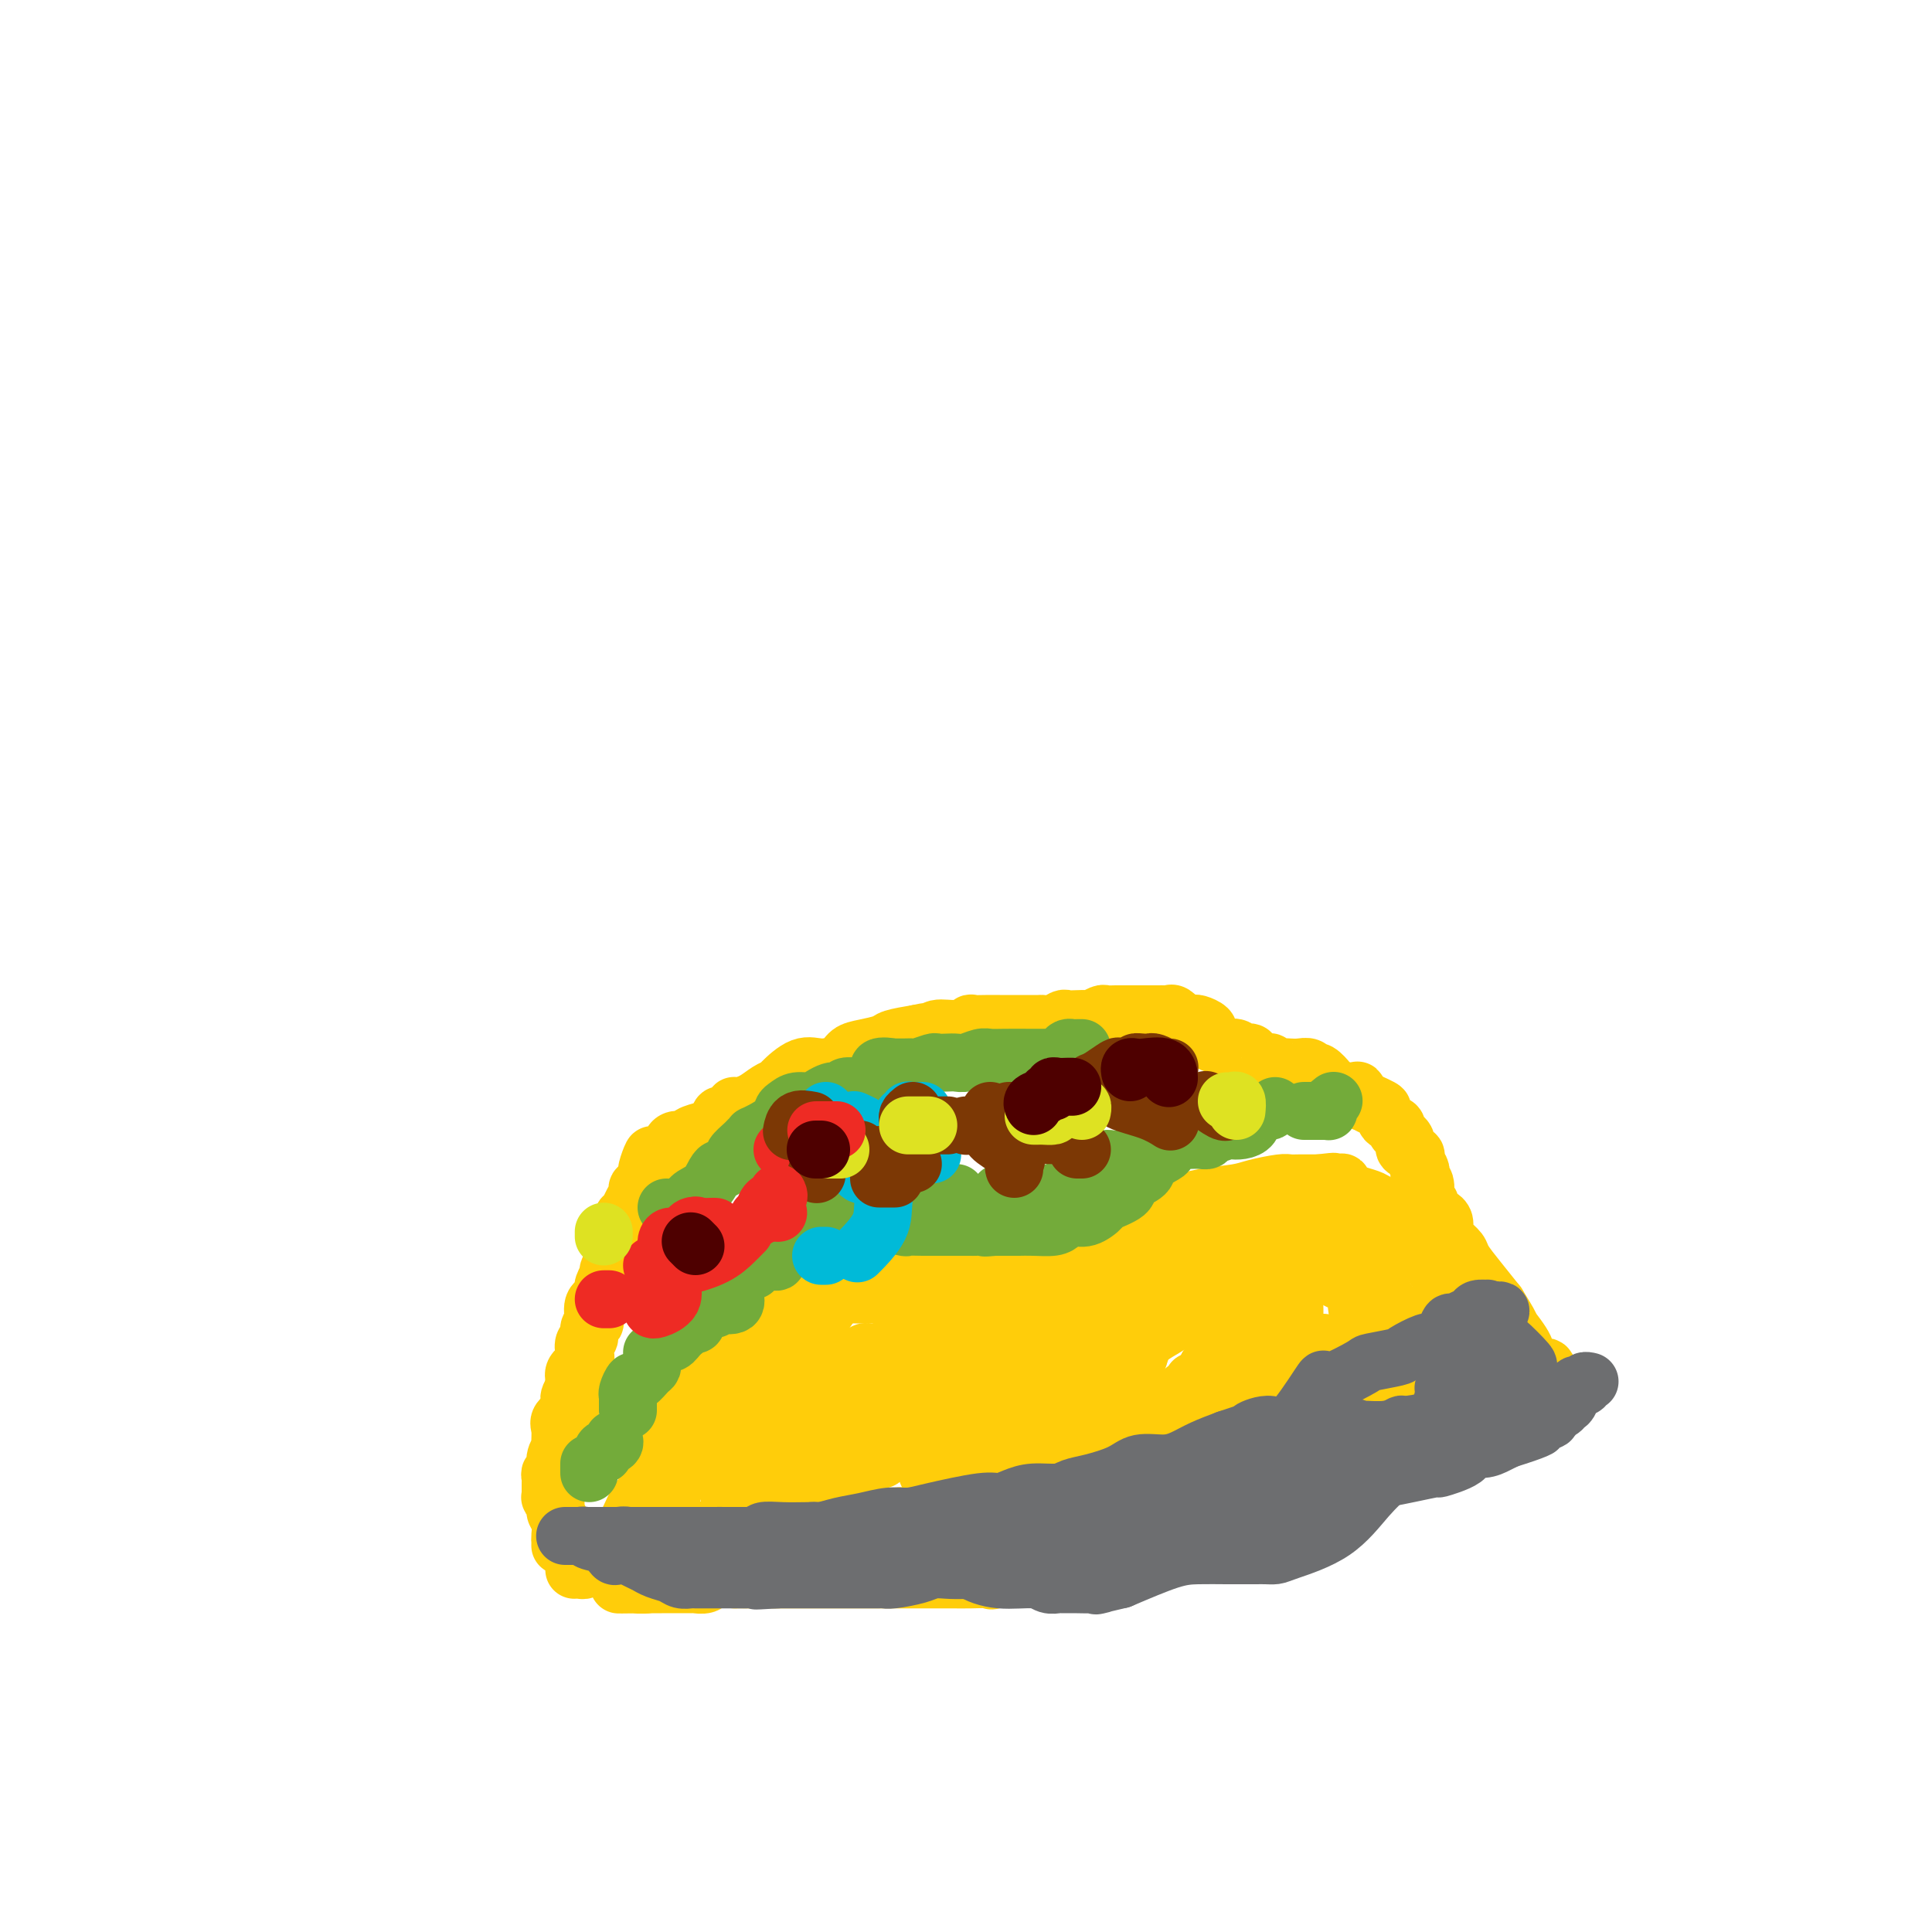 <svg viewBox='0 0 400 400' version='1.1' xmlns='http://www.w3.org/2000/svg' xmlns:xlink='http://www.w3.org/1999/xlink'><g fill='none' stroke='#FFCD0A' stroke-width='12' stroke-linecap='round' stroke-linejoin='round'><path d='M119,325c-0.088,0.006 -0.176,0.012 0,0c0.176,-0.012 0.618,-0.043 1,0c0.382,0.043 0.706,0.161 1,0c0.294,-0.161 0.557,-0.600 1,-1c0.443,-0.400 1.065,-0.762 2,-2c0.935,-1.238 2.183,-3.352 3,-4c0.817,-0.648 1.203,0.168 2,-1c0.797,-1.168 2.006,-4.322 3,-6c0.994,-1.678 1.772,-1.882 2,-2c0.228,-0.118 -0.094,-0.151 0,-1c0.094,-0.849 0.602,-2.514 1,-3c0.398,-0.486 0.684,0.207 1,0c0.316,-0.207 0.661,-1.313 1,-2c0.339,-0.687 0.673,-0.954 1,-1c0.327,-0.046 0.648,0.131 1,0c0.352,-0.131 0.736,-0.568 1,-1c0.264,-0.432 0.407,-0.858 1,-1c0.593,-0.142 1.634,0.001 2,0c0.366,-0.001 0.057,-0.147 0,0c-0.057,0.147 0.140,0.588 1,0c0.860,-0.588 2.384,-2.203 3,-3c0.616,-0.797 0.324,-0.776 1,-1c0.676,-0.224 2.320,-0.692 3,-1c0.680,-0.308 0.394,-0.455 1,-1c0.606,-0.545 2.103,-1.489 3,-2c0.897,-0.511 1.194,-0.589 2,-1c0.806,-0.411 2.120,-1.156 3,-2c0.880,-0.844 1.324,-1.787 2,-3c0.676,-1.213 1.583,-2.696 3,-3c1.417,-0.304 3.343,0.572 4,-2c0.657,-2.572 0.045,-8.592 0,-11c-0.045,-2.408 0.478,-1.204 1,0'/><path d='M170,270c0.355,-1.940 0.743,-1.291 1,-1c0.257,0.291 0.382,0.222 1,0c0.618,-0.222 1.728,-0.598 2,-1c0.272,-0.402 -0.294,-0.829 0,-1c0.294,-0.171 1.448,-0.084 2,0c0.552,0.084 0.503,0.166 1,0c0.497,-0.166 1.541,-0.579 2,-1c0.459,-0.421 0.335,-0.849 1,-1c0.665,-0.151 2.120,-0.023 3,0c0.880,0.023 1.186,-0.058 2,0c0.814,0.058 2.134,0.253 3,0c0.866,-0.253 1.276,-0.956 2,-1c0.724,-0.044 1.763,0.572 3,0c1.237,-0.572 2.671,-2.331 4,-3c1.329,-0.669 2.551,-0.246 4,0c1.449,0.246 3.124,0.317 4,0c0.876,-0.317 0.954,-1.020 2,-1c1.046,0.020 3.061,0.765 5,0c1.939,-0.765 3.800,-3.040 6,-4c2.200,-0.960 4.737,-0.607 6,-1c1.263,-0.393 1.251,-1.534 3,-2c1.749,-0.466 5.259,-0.257 8,-1c2.741,-0.743 4.713,-2.436 6,-3c1.287,-0.564 1.889,0.003 3,0c1.111,-0.003 2.731,-0.575 5,-1c2.269,-0.425 5.187,-0.702 7,-1c1.813,-0.298 2.522,-0.616 4,-1c1.478,-0.384 3.726,-0.835 5,-1c1.274,-0.165 1.574,-0.044 2,0c0.426,0.044 0.979,0.013 2,0c1.021,-0.013 2.511,-0.006 4,0'/><path d='M273,245c5.295,-0.626 2.534,-0.192 2,0c-0.534,0.192 1.161,0.140 2,0c0.839,-0.140 0.823,-0.368 1,0c0.177,0.368 0.546,1.333 2,2c1.454,0.667 3.991,1.034 5,2c1.009,0.966 0.490,2.529 1,3c0.510,0.471 2.049,-0.150 3,0c0.951,0.150 1.314,1.070 2,2c0.686,0.930 1.697,1.869 2,2c0.303,0.131 -0.100,-0.548 0,0c0.100,0.548 0.705,2.321 1,3c0.295,0.679 0.282,0.263 1,1c0.718,0.737 2.168,2.627 3,4c0.832,1.373 1.045,2.227 1,3c-0.045,0.773 -0.349,1.463 0,2c0.349,0.537 1.350,0.921 2,1c0.650,0.079 0.948,-0.148 1,0c0.052,0.148 -0.143,0.670 0,1c0.143,0.330 0.625,0.470 1,1c0.375,0.530 0.644,1.452 1,2c0.356,0.548 0.799,0.722 1,1c0.201,0.278 0.159,0.661 0,1c-0.159,0.339 -0.435,0.633 0,1c0.435,0.367 1.581,0.805 2,1c0.419,0.195 0.112,0.147 0,0c-0.112,-0.147 -0.029,-0.392 0,0c0.029,0.392 0.005,1.420 0,2c-0.005,0.580 0.009,0.712 0,1c-0.009,0.288 -0.041,0.731 0,1c0.041,0.269 0.155,0.362 0,1c-0.155,0.638 -0.577,1.819 -1,3'/><path d='M306,286c-0.416,1.616 -0.955,1.655 -1,2c-0.045,0.345 0.404,0.995 0,2c-0.404,1.005 -1.662,2.365 -2,3c-0.338,0.635 0.246,0.546 0,1c-0.246,0.454 -1.320,1.450 -2,2c-0.680,0.550 -0.967,0.653 -1,1c-0.033,0.347 0.187,0.938 0,1c-0.187,0.062 -0.781,-0.405 -1,0c-0.219,0.405 -0.061,1.680 0,2c0.061,0.320 0.027,-0.317 -1,0c-1.027,0.317 -3.046,1.586 -4,2c-0.954,0.414 -0.845,-0.029 -1,0c-0.155,0.029 -0.576,0.529 -1,1c-0.424,0.471 -0.852,0.911 -1,1c-0.148,0.089 -0.018,-0.174 -1,0c-0.982,0.174 -3.078,0.786 -4,1c-0.922,0.214 -0.672,0.031 -1,0c-0.328,-0.031 -1.236,0.090 -2,0c-0.764,-0.090 -1.384,-0.390 -2,0c-0.616,0.390 -1.227,1.469 -2,2c-0.773,0.531 -1.708,0.512 -3,1c-1.292,0.488 -2.941,1.482 -4,2c-1.059,0.518 -1.529,0.560 -2,1c-0.471,0.440 -0.945,1.280 -3,2c-2.055,0.720 -5.693,1.321 -7,2c-1.307,0.679 -0.284,1.435 -1,2c-0.716,0.565 -3.170,0.939 -5,1c-1.830,0.061 -3.037,-0.190 -4,0c-0.963,0.190 -1.682,0.820 -3,1c-1.318,0.180 -3.234,-0.092 -5,0c-1.766,0.092 -3.383,0.546 -5,1'/><path d='M237,320c-3.781,0.660 -4.734,1.309 -7,2c-2.266,0.691 -5.844,1.425 -8,2c-2.156,0.575 -2.891,0.991 -4,1c-1.109,0.009 -2.591,-0.390 -5,0c-2.409,0.390 -5.744,1.569 -7,2c-1.256,0.431 -0.434,0.116 -1,0c-0.566,-0.116 -2.521,-0.031 -4,0c-1.479,0.031 -2.482,0.008 -4,0c-1.518,-0.008 -3.550,-0.002 -5,0c-1.450,0.002 -2.319,0.001 -4,0c-1.681,-0.001 -4.176,-0.000 -6,0c-1.824,0.000 -2.978,0.000 -5,0c-2.022,-0.000 -4.912,-0.000 -7,0c-2.088,0.000 -3.376,0.000 -4,0c-0.624,-0.000 -0.586,-0.000 -1,0c-0.414,0.000 -1.282,-0.000 -2,0c-0.718,0.000 -1.288,0.000 -2,0c-0.712,-0.000 -1.567,-0.000 -2,0c-0.433,0.000 -0.443,0.000 -1,0c-0.557,-0.000 -1.660,-0.000 -2,0c-0.340,0.000 0.084,0.000 0,0c-0.084,-0.000 -0.677,-0.001 -1,0c-0.323,0.001 -0.375,0.004 -1,0c-0.625,-0.004 -1.822,-0.015 -2,0c-0.178,0.015 0.661,0.057 0,0c-0.661,-0.057 -2.824,-0.211 -4,0c-1.176,0.211 -1.365,0.789 -2,1c-0.635,0.211 -1.717,0.057 -2,0c-0.283,-0.057 0.231,-0.015 -1,0c-1.231,0.015 -4.209,0.004 -6,0c-1.791,-0.004 -2.396,-0.002 -3,0'/><path d='M134,328c-11.260,0.138 -3.411,-0.016 -1,0c2.411,0.016 -0.618,0.201 -2,0c-1.382,-0.201 -1.117,-0.788 -1,-1c0.117,-0.212 0.088,-0.049 0,0c-0.088,0.049 -0.233,-0.017 0,-1c0.233,-0.983 0.846,-2.883 1,-4c0.154,-1.117 -0.151,-1.450 0,-2c0.151,-0.550 0.759,-1.317 1,-2c0.241,-0.683 0.116,-1.280 0,-2c-0.116,-0.720 -0.223,-1.561 0,-2c0.223,-0.439 0.777,-0.476 1,-1c0.223,-0.524 0.116,-1.535 0,-2c-0.116,-0.465 -0.242,-0.385 0,-1c0.242,-0.615 0.851,-1.924 1,-3c0.149,-1.076 -0.161,-1.919 0,-3c0.161,-1.081 0.792,-2.401 1,-3c0.208,-0.599 -0.008,-0.479 0,-1c0.008,-0.521 0.240,-1.684 1,-3c0.760,-1.316 2.049,-2.786 3,-4c0.951,-1.214 1.564,-2.173 2,-3c0.436,-0.827 0.696,-1.522 1,-2c0.304,-0.478 0.652,-0.739 1,-1'/><path d='M143,287c1.689,-3.236 1.412,-2.825 2,-3c0.588,-0.175 2.041,-0.936 3,-2c0.959,-1.064 1.423,-2.433 2,-3c0.577,-0.567 1.266,-0.333 2,-1c0.734,-0.667 1.513,-2.234 2,-3c0.487,-0.766 0.681,-0.731 1,-1c0.319,-0.269 0.763,-0.843 1,-1c0.237,-0.157 0.266,0.101 1,0c0.734,-0.101 2.172,-0.562 3,-1c0.828,-0.438 1.047,-0.853 1,-1c-0.047,-0.147 -0.360,-0.025 0,0c0.360,0.025 1.392,-0.046 2,0c0.608,0.046 0.792,0.209 1,0c0.208,-0.209 0.440,-0.791 1,-1c0.560,-0.209 1.449,-0.045 2,0c0.551,0.045 0.765,-0.027 1,0c0.235,0.027 0.491,0.154 1,0c0.509,-0.154 1.272,-0.588 2,-1c0.728,-0.412 1.422,-0.801 2,-1c0.578,-0.199 1.040,-0.207 1,0c-0.040,0.207 -0.583,0.631 -1,1c-0.417,0.369 -0.709,0.685 -1,1'/><path d='M172,270c-0.185,0.131 0.351,-0.541 0,0c-0.351,0.541 -1.589,2.294 -2,3c-0.411,0.706 0.006,0.364 0,1c-0.006,0.636 -0.434,2.251 -1,3c-0.566,0.749 -1.270,0.631 -2,1c-0.730,0.369 -1.487,1.225 -2,2c-0.513,0.775 -0.780,1.469 -1,2c-0.220,0.531 -0.391,0.900 -1,1c-0.609,0.100 -1.657,-0.068 -2,0c-0.343,0.068 0.019,0.373 0,1c-0.019,0.627 -0.418,1.576 -1,2c-0.582,0.424 -1.346,0.323 -2,1c-0.654,0.677 -1.197,2.131 -2,3c-0.803,0.869 -1.867,1.153 -3,2c-1.133,0.847 -2.336,2.256 -3,3c-0.664,0.744 -0.789,0.824 -1,1c-0.211,0.176 -0.508,0.449 -1,1c-0.492,0.551 -1.180,1.380 -2,2c-0.820,0.620 -1.773,1.030 -2,1c-0.227,-0.030 0.271,-0.498 0,0c-0.271,0.498 -1.312,1.964 -2,3c-0.688,1.036 -1.021,1.641 -1,2c0.021,0.359 0.398,0.473 0,1c-0.398,0.527 -1.571,1.468 -2,2c-0.429,0.532 -0.115,0.656 0,1c0.115,0.344 0.031,0.907 0,1c-0.031,0.093 -0.008,-0.283 0,0c0.008,0.283 0.002,1.224 0,2c-0.002,0.776 -0.001,1.388 0,2'/><path d='M139,314c-0.465,1.823 -0.126,0.881 0,1c0.126,0.119 0.041,1.300 0,2c-0.041,0.700 -0.037,0.921 0,1c0.037,0.079 0.109,0.018 0,0c-0.109,-0.018 -0.398,0.007 0,0c0.398,-0.007 1.484,-0.048 2,0c0.516,0.048 0.461,0.184 1,0c0.539,-0.184 1.671,-0.689 3,-1c1.329,-0.311 2.855,-0.427 4,-1c1.145,-0.573 1.910,-1.604 3,-2c1.090,-0.396 2.506,-0.158 4,0c1.494,0.158 3.068,0.237 4,0c0.932,-0.237 1.224,-0.790 2,-1c0.776,-0.210 2.036,-0.078 3,0c0.964,0.078 1.631,0.102 2,0c0.369,-0.102 0.438,-0.330 3,0c2.562,0.330 7.617,1.216 11,2c3.383,0.784 5.096,1.464 7,2c1.904,0.536 4.001,0.928 7,1c2.999,0.072 6.899,-0.177 10,0c3.101,0.177 5.402,0.780 8,1c2.598,0.220 5.493,0.056 8,0c2.507,-0.056 4.627,-0.003 7,0c2.373,0.003 4.998,-0.043 8,0c3.002,0.043 6.382,0.177 9,0c2.618,-0.177 4.474,-0.663 6,-1c1.526,-0.337 2.722,-0.525 4,-1c1.278,-0.475 2.639,-1.238 4,-2'/><path d='M259,315c2.690,-1.416 2.416,-2.955 3,-4c0.584,-1.045 2.025,-1.596 3,-2c0.975,-0.404 1.482,-0.660 2,-2c0.518,-1.340 1.045,-3.763 2,-5c0.955,-1.237 2.338,-1.288 3,-2c0.662,-0.712 0.602,-2.086 1,-3c0.398,-0.914 1.255,-1.369 2,-2c0.745,-0.631 1.380,-1.437 2,-3c0.620,-1.563 1.227,-3.883 2,-5c0.773,-1.117 1.712,-1.031 2,-1c0.288,0.031 -0.076,0.008 0,0c0.076,-0.008 0.593,-0.001 1,0c0.407,0.001 0.703,-0.003 1,0c0.297,0.003 0.594,0.014 1,0c0.406,-0.014 0.921,-0.054 1,0c0.079,0.054 -0.277,0.203 0,0c0.277,-0.203 1.188,-0.758 2,-1c0.812,-0.242 1.527,-0.170 2,0c0.473,0.170 0.705,0.438 1,0c0.295,-0.438 0.653,-1.582 1,-2c0.347,-0.418 0.684,-0.109 1,0c0.316,0.109 0.610,0.019 1,0c0.390,-0.019 0.874,0.033 1,0c0.126,-0.033 -0.107,-0.152 0,0c0.107,0.152 0.553,0.576 1,1'/><path d='M295,284c2.718,-0.270 1.514,0.556 1,1c-0.514,0.444 -0.336,0.504 0,1c0.336,0.496 0.831,1.426 1,2c0.169,0.574 0.012,0.793 0,1c-0.012,0.207 0.121,0.402 0,1c-0.121,0.598 -0.494,1.599 -1,2c-0.506,0.401 -1.143,0.201 -2,0c-0.857,-0.201 -1.933,-0.404 -3,0c-1.067,0.404 -2.125,1.414 -3,2c-0.875,0.586 -1.567,0.749 -2,1c-0.433,0.251 -0.606,0.590 -1,1c-0.394,0.410 -1.009,0.891 -2,2c-0.991,1.109 -2.359,2.847 -5,5c-2.641,2.153 -6.557,4.720 -9,6c-2.443,1.280 -3.414,1.271 -5,2c-1.586,0.729 -3.788,2.195 -5,3c-1.212,0.805 -1.435,0.948 -2,1c-0.565,0.052 -1.474,0.014 -2,0c-0.526,-0.014 -0.670,-0.004 -1,0c-0.330,0.004 -0.846,0.001 -3,0c-2.154,-0.001 -5.944,-0.000 -9,0c-3.056,0.000 -5.377,-0.000 -8,0c-2.623,0.000 -5.549,0.001 -8,0c-2.451,-0.001 -4.429,-0.004 -7,0c-2.571,0.004 -5.736,0.015 -9,0c-3.264,-0.015 -6.627,-0.056 -9,0c-2.373,0.056 -3.754,0.207 -6,0c-2.246,-0.207 -5.356,-0.774 -7,-1c-1.644,-0.226 -1.822,-0.113 -2,0'/><path d='M186,314c-12.619,-0.227 -7.667,-0.793 -6,-1c1.667,-0.207 0.050,-0.055 -1,0c-1.050,0.055 -1.533,0.014 -2,0c-0.467,-0.014 -0.916,0.000 -2,0c-1.084,-0.000 -2.801,-0.014 -4,0c-1.199,0.014 -1.880,0.057 -3,0c-1.120,-0.057 -2.679,-0.214 -4,0c-1.321,0.214 -2.406,0.800 -3,1c-0.594,0.200 -0.699,0.015 -1,0c-0.301,-0.015 -0.799,0.142 -2,1c-1.201,0.858 -3.105,2.419 -4,3c-0.895,0.581 -0.782,0.184 -1,0c-0.218,-0.184 -0.768,-0.153 -1,0c-0.232,0.153 -0.145,0.429 0,0c0.145,-0.429 0.346,-1.564 1,-3c0.654,-1.436 1.759,-3.173 3,-5c1.241,-1.827 2.619,-3.742 3,-5c0.381,-1.258 -0.235,-1.857 0,-3c0.235,-1.143 1.321,-2.830 2,-4c0.679,-1.170 0.953,-1.822 1,-2c0.047,-0.178 -0.132,0.117 0,0c0.132,-0.117 0.574,-0.647 1,-1c0.426,-0.353 0.836,-0.529 2,-1c1.164,-0.471 3.082,-1.235 5,-2'/><path d='M170,292c1.692,-1.165 1.423,-1.076 2,-2c0.577,-0.924 2.001,-2.859 3,-4c0.999,-1.141 1.573,-1.486 2,-2c0.427,-0.514 0.707,-1.196 1,-2c0.293,-0.804 0.600,-1.728 1,-2c0.400,-0.272 0.892,0.110 2,0c1.108,-0.110 2.831,-0.710 4,-1c1.169,-0.290 1.785,-0.270 3,-1c1.215,-0.730 3.030,-2.211 4,-3c0.970,-0.789 1.095,-0.887 1,-1c-0.095,-0.113 -0.409,-0.242 0,-1c0.409,-0.758 1.543,-2.144 3,-3c1.457,-0.856 3.237,-1.183 5,-2c1.763,-0.817 3.509,-2.125 5,-3c1.491,-0.875 2.727,-1.318 4,-2c1.273,-0.682 2.584,-1.603 4,-2c1.416,-0.397 2.936,-0.272 4,0c1.064,0.272 1.672,0.689 3,0c1.328,-0.689 3.375,-2.483 5,-3c1.625,-0.517 2.827,0.244 4,0c1.173,-0.244 2.316,-1.491 4,-2c1.684,-0.509 3.911,-0.279 5,0c1.089,0.279 1.042,0.607 2,0c0.958,-0.607 2.922,-2.149 5,-3c2.078,-0.851 4.271,-1.013 6,-1c1.729,0.013 2.993,0.200 4,0c1.007,-0.200 1.756,-0.786 2,-1c0.244,-0.214 -0.017,-0.057 1,0c1.017,0.057 3.312,0.015 4,0c0.688,-0.015 -0.232,-0.004 0,0c0.232,0.004 1.616,0.002 3,0'/><path d='M266,251c8.219,-1.547 2.767,-0.415 1,0c-1.767,0.415 0.153,0.111 1,0c0.847,-0.111 0.622,-0.030 1,0c0.378,0.030 1.358,0.008 2,0c0.642,-0.008 0.947,-0.002 1,0c0.053,0.002 -0.144,0.001 0,0c0.144,-0.001 0.630,-0.000 1,0c0.370,0.000 0.623,0.001 1,0c0.377,-0.001 0.877,-0.003 1,0c0.123,0.003 -0.132,0.012 0,0c0.132,-0.012 0.651,-0.046 1,0c0.349,0.046 0.527,0.173 1,0c0.473,-0.173 1.240,-0.647 2,0c0.760,0.647 1.513,2.416 2,4c0.487,1.584 0.709,2.982 1,4c0.291,1.018 0.650,1.657 1,2c0.350,0.343 0.691,0.390 1,1c0.309,0.610 0.587,1.784 1,3c0.413,1.216 0.961,2.473 2,4c1.039,1.527 2.569,3.323 4,5c1.431,1.677 2.764,3.234 4,4c1.236,0.766 2.375,0.741 3,1c0.625,0.259 0.734,0.801 1,1c0.266,0.199 0.687,0.053 1,0c0.313,-0.053 0.518,-0.015 1,0c0.482,0.015 1.241,0.008 2,0'/><path d='M303,280c1.857,1.316 0.500,1.606 0,2c-0.500,0.394 -0.142,0.893 0,1c0.142,0.107 0.068,-0.178 0,0c-0.068,0.178 -0.129,0.817 0,1c0.129,0.183 0.449,-0.091 0,0c-0.449,0.091 -1.665,0.549 -2,1c-0.335,0.451 0.212,0.897 0,1c-0.212,0.103 -1.182,-0.138 -2,1c-0.818,1.138 -1.482,3.655 -3,5c-1.518,1.345 -3.888,1.517 -5,2c-1.112,0.483 -0.966,1.278 -1,2c-0.034,0.722 -0.248,1.371 -1,2c-0.752,0.629 -2.042,1.238 -3,2c-0.958,0.762 -1.585,1.676 -2,2c-0.415,0.324 -0.618,0.059 -1,0c-0.382,-0.059 -0.944,0.089 -2,0c-1.056,-0.089 -2.605,-0.416 -5,0c-2.395,0.416 -5.637,1.576 -8,2c-2.363,0.424 -3.847,0.114 -5,0c-1.153,-0.114 -1.976,-0.030 -4,0c-2.024,0.030 -5.250,0.008 -7,0c-1.750,-0.008 -2.025,-0.002 -3,0c-0.975,0.002 -2.651,0.001 -4,0c-1.349,-0.001 -2.372,-0.000 -4,0c-1.628,0.000 -3.861,0.000 -5,0c-1.139,-0.000 -1.182,-0.000 -2,0c-0.818,0.000 -2.409,0.000 -4,0'/><path d='M230,304c-8.997,0.190 -4.488,-0.336 -4,0c0.488,0.336 -3.044,1.532 -5,2c-1.956,0.468 -2.337,0.208 -3,0c-0.663,-0.208 -1.610,-0.364 -3,0c-1.390,0.364 -3.224,1.248 -5,2c-1.776,0.752 -3.493,1.371 -5,2c-1.507,0.629 -2.805,1.268 -5,2c-2.195,0.732 -5.288,1.559 -7,2c-1.712,0.441 -2.044,0.498 -3,1c-0.956,0.502 -2.536,1.448 -4,2c-1.464,0.552 -2.812,0.708 -4,1c-1.188,0.292 -2.216,0.719 -3,1c-0.784,0.281 -1.323,0.415 -2,1c-0.677,0.585 -1.491,1.621 -2,2c-0.509,0.379 -0.715,0.102 -1,0c-0.285,-0.102 -0.651,-0.030 -1,0c-0.349,0.030 -0.682,0.019 -1,0c-0.318,-0.019 -0.621,-0.047 -1,0c-0.379,0.047 -0.834,0.169 -1,0c-0.166,-0.169 -0.045,-0.629 0,-1c0.045,-0.371 0.012,-0.652 0,-2c-0.012,-1.348 -0.003,-3.763 0,-5c0.003,-1.237 0.001,-1.294 0,-2c-0.001,-0.706 -0.000,-2.059 0,-3c0.000,-0.941 0.000,-1.471 0,-2'/><path d='M170,307c0.060,-2.626 0.211,-3.192 0,-4c-0.211,-0.808 -0.783,-1.860 -1,-3c-0.217,-1.140 -0.079,-2.369 0,-3c0.079,-0.631 0.100,-0.664 0,-1c-0.100,-0.336 -0.320,-0.974 -1,-1c-0.680,-0.026 -1.821,0.560 -3,1c-1.179,0.440 -2.397,0.734 -3,1c-0.603,0.266 -0.592,0.505 -1,1c-0.408,0.495 -1.234,1.246 -2,2c-0.766,0.754 -1.471,1.510 -2,2c-0.529,0.490 -0.883,0.712 -1,1c-0.117,0.288 0.004,0.641 0,1c-0.004,0.359 -0.132,0.723 -1,1c-0.868,0.277 -2.477,0.466 -3,1c-0.523,0.534 0.039,1.411 0,2c-0.039,0.589 -0.678,0.890 -1,1c-0.322,0.110 -0.326,0.030 0,0c0.326,-0.030 0.982,-0.011 1,0c0.018,0.011 -0.601,0.015 0,0c0.601,-0.015 2.424,-0.048 4,0c1.576,0.048 2.907,0.178 4,0c1.093,-0.178 1.948,-0.663 3,-1c1.052,-0.337 2.301,-0.525 4,-1c1.699,-0.475 3.850,-1.238 6,-2'/><path d='M173,305c4.328,-1.075 4.147,-1.761 4,-2c-0.147,-0.239 -0.260,-0.030 1,-1c1.260,-0.970 3.894,-3.120 6,-5c2.106,-1.880 3.685,-3.491 5,-4c1.315,-0.509 2.365,0.082 4,-1c1.635,-1.082 3.855,-3.838 6,-6c2.145,-2.162 4.214,-3.730 6,-5c1.786,-1.270 3.290,-2.241 4,-3c0.710,-0.759 0.627,-1.306 1,-2c0.373,-0.694 1.203,-1.537 2,-2c0.797,-0.463 1.560,-0.548 2,-1c0.440,-0.452 0.555,-1.272 0,-1c-0.555,0.272 -1.782,1.635 -2,2c-0.218,0.365 0.572,-0.270 0,0c-0.572,0.270 -2.507,1.445 -5,4c-2.493,2.555 -5.546,6.492 -8,9c-2.454,2.508 -4.311,3.589 -6,5c-1.689,1.411 -3.209,3.152 -4,4c-0.791,0.848 -0.851,0.805 -1,1c-0.149,0.195 -0.386,0.629 -1,1c-0.614,0.371 -1.604,0.677 -2,1c-0.396,0.323 -0.198,0.661 0,1'/><path d='M185,300c-4.661,4.332 -1.813,1.162 -1,0c0.813,-1.162 -0.409,-0.316 -1,0c-0.591,0.316 -0.550,0.104 -1,0c-0.450,-0.104 -1.390,-0.099 -2,0c-0.610,0.099 -0.890,0.292 -1,0c-0.110,-0.292 -0.051,-1.067 0,-2c0.051,-0.933 0.092,-2.022 0,-3c-0.092,-0.978 -0.317,-1.844 0,-3c0.317,-1.156 1.177,-2.601 2,-4c0.823,-1.399 1.608,-2.753 3,-4c1.392,-1.247 3.391,-2.387 4,-3c0.609,-0.613 -0.171,-0.700 0,-1c0.171,-0.300 1.292,-0.813 2,-1c0.708,-0.187 1.003,-0.049 2,0c0.997,0.049 2.695,0.009 4,0c1.305,-0.009 2.216,0.013 3,0c0.784,-0.013 1.440,-0.063 2,0c0.560,0.063 1.023,0.238 2,0c0.977,-0.238 2.467,-0.888 4,-1c1.533,-0.112 3.107,0.313 4,0c0.893,-0.313 1.103,-1.364 3,-2c1.897,-0.636 5.479,-0.857 9,-2c3.521,-1.143 6.981,-3.206 9,-4c2.019,-0.794 2.597,-0.317 3,0c0.403,0.317 0.630,0.474 2,0c1.370,-0.474 3.883,-1.581 5,-2c1.117,-0.419 0.839,-0.151 1,0c0.161,0.151 0.760,0.186 1,0c0.240,-0.186 0.120,-0.593 0,-1'/><path d='M244,267c5.021,-1.795 1.074,-0.783 0,-1c-1.074,-0.217 0.724,-1.663 0,-1c-0.724,0.663 -3.971,3.435 -6,5c-2.029,1.565 -2.841,1.921 -4,3c-1.159,1.079 -2.665,2.880 -6,4c-3.335,1.120 -8.499,1.560 -11,2c-2.501,0.440 -2.339,0.880 -3,1c-0.661,0.120 -2.144,-0.082 -3,0c-0.856,0.082 -1.086,0.447 -1,1c0.086,0.553 0.487,1.295 0,2c-0.487,0.705 -1.863,1.372 -3,2c-1.137,0.628 -2.034,1.217 -3,2c-0.966,0.783 -2.000,1.762 -3,3c-1.000,1.238 -1.967,2.736 -3,4c-1.033,1.264 -2.134,2.294 -3,3c-0.866,0.706 -1.498,1.089 -2,2c-0.502,0.911 -0.873,2.349 -1,3c-0.127,0.651 -0.008,0.514 0,1c0.008,0.486 -0.094,1.595 0,2c0.094,0.405 0.384,0.106 1,0c0.616,-0.106 1.557,-0.018 2,0c0.443,0.018 0.389,-0.034 1,0c0.611,0.034 1.889,0.152 3,0c1.111,-0.152 2.056,-0.576 3,-1'/><path d='M202,304c4.940,-1.974 12.291,-6.409 15,-8c2.709,-1.591 0.778,-0.337 1,0c0.222,0.337 2.597,-0.241 5,-2c2.403,-1.759 4.832,-4.697 7,-7c2.168,-2.303 4.074,-3.969 5,-5c0.926,-1.031 0.872,-1.426 1,-2c0.128,-0.574 0.436,-1.326 0,-1c-0.436,0.326 -1.617,1.731 -2,2c-0.383,0.269 0.033,-0.598 -1,0c-1.033,0.598 -3.514,2.661 -5,4c-1.486,1.339 -1.978,1.955 -3,2c-1.022,0.045 -2.574,-0.482 -4,0c-1.426,0.482 -2.726,1.972 -5,3c-2.274,1.028 -5.522,1.595 -7,2c-1.478,0.405 -1.186,0.648 -1,1c0.186,0.352 0.268,0.813 0,1c-0.268,0.187 -0.885,0.099 -1,0c-0.115,-0.099 0.271,-0.208 -1,0c-1.271,0.208 -4.200,0.735 -5,1c-0.800,0.265 0.528,0.270 0,1c-0.528,0.730 -2.913,2.186 -4,3c-1.087,0.814 -0.877,0.986 -1,1c-0.123,0.014 -0.579,-0.130 -1,0c-0.421,0.130 -0.806,0.535 -1,1c-0.194,0.465 -0.198,0.990 0,1c0.198,0.010 0.599,-0.495 1,-1'/><path d='M195,301c-5.496,2.551 1.265,-2.072 4,-4c2.735,-1.928 1.446,-1.160 4,-2c2.554,-0.840 8.952,-3.289 12,-4c3.048,-0.711 2.746,0.317 4,0c1.254,-0.317 4.064,-1.979 6,-3c1.936,-1.021 2.998,-1.402 4,-2c1.002,-0.598 1.944,-1.412 3,-2c1.056,-0.588 2.227,-0.951 3,-2c0.773,-1.049 1.148,-2.784 2,-4c0.852,-1.216 2.180,-1.913 4,-3c1.820,-1.087 4.133,-2.562 6,-5c1.867,-2.438 3.287,-5.838 5,-8c1.713,-2.162 3.718,-3.087 5,-4c1.282,-0.913 1.842,-1.813 2,-2c0.158,-0.187 -0.086,0.340 0,0c0.086,-0.340 0.501,-1.548 1,-2c0.499,-0.452 1.083,-0.147 1,0c-0.083,0.147 -0.833,0.136 -1,0c-0.167,-0.136 0.249,-0.397 -1,0c-1.249,0.397 -4.163,1.452 -7,2c-2.837,0.548 -5.595,0.590 -7,1c-1.405,0.410 -1.455,1.187 -2,2c-0.545,0.813 -1.584,1.661 -2,2c-0.416,0.339 -0.208,0.170 0,0'/><path d='M241,261c-2.980,1.099 -0.431,0.347 1,0c1.431,-0.347 1.745,-0.289 3,0c1.255,0.289 3.453,0.810 5,1c1.547,0.190 2.444,0.051 3,0c0.556,-0.051 0.769,-0.014 2,0c1.231,0.014 3.478,0.004 5,0c1.522,-0.004 2.318,-0.001 3,0c0.682,0.001 1.251,0.000 2,0c0.749,-0.000 1.678,-0.000 2,0c0.322,0.000 0.037,0.000 0,0c-0.037,-0.000 0.175,-0.000 1,0c0.825,0.000 2.262,0.001 3,0c0.738,-0.001 0.775,-0.003 1,0c0.225,0.003 0.637,0.013 1,0c0.363,-0.013 0.679,-0.047 1,0c0.321,0.047 0.649,0.175 1,0c0.351,-0.175 0.725,-0.652 1,0c0.275,0.652 0.452,2.434 1,3c0.548,0.566 1.467,-0.083 2,0c0.533,0.083 0.682,0.898 1,1c0.318,0.102 0.807,-0.509 1,0c0.193,0.509 0.090,2.137 0,3c-0.090,0.863 -0.169,0.961 0,2c0.169,1.039 0.584,3.020 1,5'/><path d='M282,276c0.309,1.948 0.083,1.818 0,2c-0.083,0.182 -0.022,0.677 0,1c0.022,0.323 0.006,0.473 0,1c-0.006,0.527 -0.001,1.432 0,2c0.001,0.568 0.000,0.798 0,1c-0.000,0.202 0.001,0.374 0,1c-0.001,0.626 -0.006,1.706 0,2c0.006,0.294 0.022,-0.198 -1,1c-1.022,1.198 -3.082,4.086 -4,5c-0.918,0.914 -0.693,-0.148 -1,0c-0.307,0.148 -1.147,1.504 -2,2c-0.853,0.496 -1.721,0.133 -2,0c-0.279,-0.133 0.029,-0.036 0,0c-0.029,0.036 -0.396,0.009 -1,0c-0.604,-0.009 -1.445,-0.002 -2,0c-0.555,0.002 -0.826,-0.002 -1,0c-0.174,0.002 -0.253,0.009 -1,0c-0.747,-0.009 -2.161,-0.033 -3,0c-0.839,0.033 -1.102,0.122 -1,0c0.102,-0.122 0.570,-0.454 0,0c-0.570,0.454 -2.179,1.695 -3,2c-0.821,0.305 -0.853,-0.325 -1,0c-0.147,0.325 -0.410,1.604 -1,2c-0.590,0.396 -1.506,-0.090 -2,0c-0.494,0.090 -0.565,0.756 -1,1c-0.435,0.244 -1.232,0.066 -2,0c-0.768,-0.066 -1.505,-0.019 -2,0c-0.495,0.019 -0.747,0.009 -1,0'/><path d='M250,299c-4.413,1.097 -1.947,0.338 -2,0c-0.053,-0.338 -2.627,-0.257 -4,0c-1.373,0.257 -1.545,0.689 -2,1c-0.455,0.311 -1.193,0.500 -2,1c-0.807,0.500 -1.681,1.309 -2,1c-0.319,-0.309 -0.081,-1.737 0,-2c0.081,-0.263 0.006,0.638 0,0c-0.006,-0.638 0.055,-2.815 0,-4c-0.055,-1.185 -0.228,-1.377 0,-2c0.228,-0.623 0.858,-1.676 1,-2c0.142,-0.324 -0.203,0.082 0,0c0.203,-0.082 0.954,-0.653 2,-1c1.046,-0.347 2.388,-0.471 3,-1c0.612,-0.529 0.493,-1.465 1,-2c0.507,-0.535 1.642,-0.671 2,-1c0.358,-0.329 -0.059,-0.851 0,-1c0.059,-0.149 0.593,0.075 1,0c0.407,-0.075 0.688,-0.450 1,-1c0.312,-0.550 0.656,-1.275 1,-2'/><path d='M250,283c2.669,-2.205 3.343,-1.217 4,-1c0.657,0.217 1.298,-0.338 2,-1c0.702,-0.662 1.466,-1.433 2,-2c0.534,-0.567 0.840,-0.930 1,-1c0.160,-0.070 0.175,0.153 0,0c-0.175,-0.153 -0.542,-0.682 0,-1c0.542,-0.318 1.991,-0.425 3,-1c1.009,-0.575 1.577,-1.619 2,-2c0.423,-0.381 0.702,-0.098 1,0c0.298,0.098 0.616,0.012 1,0c0.384,-0.012 0.835,0.051 1,0c0.165,-0.051 0.044,-0.214 0,0c-0.044,0.214 -0.012,0.806 0,2c0.012,1.194 0.003,2.990 0,4c-0.003,1.010 -0.001,1.234 0,2c0.001,0.766 0.000,2.075 0,3c-0.000,0.925 -0.000,1.467 0,2c0.000,0.533 -0.000,1.057 0,2c0.000,0.943 0.001,2.305 0,3c-0.001,0.695 -0.003,0.722 0,1c0.003,0.278 0.010,0.807 0,1c-0.010,0.193 -0.039,0.052 0,0c0.039,-0.052 0.144,-0.014 0,0c-0.144,0.014 -0.539,0.004 -1,0c-0.461,-0.004 -0.989,-0.001 -2,0c-1.011,0.001 -2.506,0.001 -4,0'/><path d='M260,294c-2.177,0.309 -4.120,0.083 -5,0c-0.880,-0.083 -0.696,-0.022 -1,0c-0.304,0.022 -1.095,0.006 -2,0c-0.905,-0.006 -1.924,-0.002 -3,0c-1.076,0.002 -2.209,0.002 -3,0c-0.791,-0.002 -1.240,-0.008 -2,0c-0.760,0.008 -1.831,0.028 -2,0c-0.169,-0.028 0.564,-0.105 -1,0c-1.564,0.105 -5.426,0.390 -7,1c-1.574,0.610 -0.860,1.544 -1,2c-0.140,0.456 -1.133,0.434 -2,1c-0.867,0.566 -1.607,1.721 -2,2c-0.393,0.279 -0.437,-0.318 -1,0c-0.563,0.318 -1.643,1.549 -2,2c-0.357,0.451 0.008,0.121 0,0c-0.008,-0.121 -0.391,-0.031 0,0c0.391,0.031 1.554,0.005 2,0c0.446,-0.005 0.173,0.012 1,0c0.827,-0.012 2.754,-0.051 5,-1c2.246,-0.949 4.811,-2.807 6,-4c1.189,-1.193 1.002,-1.720 2,-3c0.998,-1.280 3.180,-3.313 5,-5c1.820,-1.687 3.278,-3.029 5,-5c1.722,-1.971 3.709,-4.569 5,-6c1.291,-1.431 1.886,-1.693 3,-3c1.114,-1.307 2.747,-3.659 4,-5c1.253,-1.341 2.127,-1.670 3,-2'/><path d='M267,268c4.193,-4.727 1.176,-2.044 0,-1c-1.176,1.044 -0.511,0.450 0,0c0.511,-0.450 0.869,-0.757 1,0c0.131,0.757 0.034,2.577 0,3c-0.034,0.423 -0.005,-0.553 0,1c0.005,1.553 -0.012,5.634 0,7c0.012,1.366 0.055,0.016 0,0c-0.055,-0.016 -0.206,1.302 0,2c0.206,0.698 0.769,0.775 1,1c0.231,0.225 0.129,0.596 0,1c-0.129,0.404 -0.286,0.840 0,1c0.286,0.160 1.015,0.043 0,0c-1.015,-0.043 -3.773,-0.012 -5,0c-1.227,0.012 -0.922,0.003 -1,0c-0.078,-0.003 -0.539,-0.002 -1,0'/><path d='M262,283c-1.472,0.309 -1.651,0.083 -2,0c-0.349,-0.083 -0.866,-0.022 -1,0c-0.134,0.022 0.115,0.006 0,0c-0.115,-0.006 -0.595,-0.001 -1,0c-0.405,0.001 -0.737,-0.001 -1,0c-0.263,0.001 -0.459,0.005 -1,0c-0.541,-0.005 -1.427,-0.017 -2,0c-0.573,0.017 -0.834,0.064 -1,0c-0.166,-0.064 -0.237,-0.241 0,-1c0.237,-0.759 0.781,-2.102 1,-3c0.219,-0.898 0.112,-1.353 0,-2c-0.112,-0.647 -0.230,-1.487 0,-2c0.230,-0.513 0.808,-0.701 1,-1c0.192,-0.299 -0.001,-0.710 0,-1c0.001,-0.290 0.196,-0.459 1,-1c0.804,-0.541 2.216,-1.453 3,-2c0.784,-0.547 0.938,-0.728 1,-1c0.062,-0.272 0.031,-0.636 0,-1'/><path d='M260,268c0.944,-2.321 -0.196,-0.622 -1,0c-0.804,0.622 -1.272,0.167 -2,0c-0.728,-0.167 -1.716,-0.045 -3,0c-1.284,0.045 -2.863,0.012 -4,0c-1.137,-0.012 -1.830,-0.003 -3,0c-1.170,0.003 -2.815,0.001 -4,0c-1.185,-0.001 -1.910,-0.000 -3,0c-1.090,0.000 -2.545,0.000 -4,0c-1.455,-0.000 -2.912,0.000 -5,0c-2.088,-0.000 -4.809,-0.001 -7,0c-2.191,0.001 -3.851,0.002 -9,0c-5.149,-0.002 -13.785,-0.008 -21,0c-7.215,0.008 -13.008,0.030 -17,0c-3.992,-0.030 -6.183,-0.113 -8,0c-1.817,0.113 -3.261,0.421 -4,0c-0.739,-0.421 -0.772,-1.571 -1,-2c-0.228,-0.429 -0.649,-0.136 -1,0c-0.351,0.136 -0.630,0.113 -1,0c-0.370,-0.113 -0.831,-0.318 -1,0c-0.169,0.318 -0.045,1.160 0,2c0.045,0.840 0.012,1.679 0,2c-0.012,0.321 -0.003,0.125 0,0c0.003,-0.125 0.001,-0.179 0,0c-0.001,0.179 -0.000,0.589 0,1'/><path d='M161,271c-0.313,0.872 -0.095,0.553 0,1c0.095,0.447 0.068,1.661 0,2c-0.068,0.339 -0.176,-0.196 0,0c0.176,0.196 0.634,1.122 1,2c0.366,0.878 0.638,1.707 1,2c0.362,0.293 0.814,0.050 1,0c0.186,-0.050 0.106,0.091 0,0c-0.106,-0.091 -0.239,-0.416 0,1c0.239,1.416 0.849,4.574 1,6c0.151,1.426 -0.156,1.121 0,1c0.156,-0.121 0.774,-0.058 1,1c0.226,1.058 0.060,3.110 0,4c-0.060,0.890 -0.012,0.619 0,1c0.012,0.381 -0.011,1.415 0,2c0.011,0.585 0.055,0.721 0,1c-0.055,0.279 -0.211,0.702 0,1c0.211,0.298 0.789,0.472 1,1c0.211,0.528 0.057,1.411 0,2c-0.057,0.589 -0.016,0.882 0,1c0.016,0.118 0.008,0.059 0,0'/><path d='M165,318c-0.021,0.030 -0.041,0.060 0,0c0.041,-0.060 0.144,-0.211 0,0c-0.144,0.211 -0.535,0.785 1,1c1.535,0.215 4.997,0.071 7,0c2.003,-0.071 2.547,-0.071 4,0c1.453,0.071 3.814,0.211 6,0c2.186,-0.211 4.196,-0.775 5,-1c0.804,-0.225 0.402,-0.113 0,0'/><path d='M274,278c-0.422,0.000 -0.844,0.000 -1,0c-0.156,0.000 -0.044,0.000 0,0c0.044,0.000 0.022,0.000 0,0'/><path d='M116,320c0.009,-0.388 0.017,-0.776 0,-1c-0.017,-0.224 -0.061,-0.285 0,-1c0.061,-0.715 0.227,-2.085 0,-3c-0.227,-0.915 -0.845,-1.374 -1,-2c-0.155,-0.626 0.155,-1.420 0,-2c-0.155,-0.580 -0.774,-0.947 -1,-1c-0.226,-0.053 -0.060,0.208 0,0c0.060,-0.208 0.015,-0.883 0,-1c-0.015,-0.117 0.000,0.325 0,0c-0.000,-0.325 -0.015,-1.417 0,-2c0.015,-0.583 0.060,-0.657 0,-1c-0.060,-0.343 -0.227,-0.955 0,-1c0.227,-0.045 0.846,0.476 1,0c0.154,-0.476 -0.157,-1.948 0,-3c0.157,-1.052 0.782,-1.685 1,-2c0.218,-0.315 0.031,-0.312 0,-1c-0.031,-0.688 0.096,-2.067 0,-3c-0.096,-0.933 -0.415,-1.418 0,-2c0.415,-0.582 1.565,-1.259 2,-2c0.435,-0.741 0.156,-1.546 0,-2c-0.156,-0.454 -0.187,-0.558 0,-1c0.187,-0.442 0.594,-1.221 1,-2'/><path d='M119,287c0.765,-3.059 0.177,-0.706 0,0c-0.177,0.706 0.057,-0.235 0,-1c-0.057,-0.765 -0.403,-1.356 0,-2c0.403,-0.644 1.557,-1.342 2,-2c0.443,-0.658 0.175,-1.276 0,-2c-0.175,-0.724 -0.257,-1.554 0,-2c0.257,-0.446 0.851,-0.508 1,-1c0.149,-0.492 -0.149,-1.413 0,-2c0.149,-0.587 0.744,-0.839 1,-1c0.256,-0.161 0.173,-0.231 0,-1c-0.173,-0.769 -0.435,-2.238 0,-3c0.435,-0.762 1.565,-0.819 2,-1c0.435,-0.181 0.173,-0.486 0,-1c-0.173,-0.514 -0.256,-1.236 0,-2c0.256,-0.764 0.853,-1.570 1,-2c0.147,-0.430 -0.154,-0.486 0,-1c0.154,-0.514 0.763,-1.488 1,-2c0.237,-0.512 0.101,-0.562 0,-1c-0.101,-0.438 -0.167,-1.265 0,-2c0.167,-0.735 0.567,-1.378 1,-2c0.433,-0.622 0.900,-1.223 1,-2c0.100,-0.777 -0.167,-1.731 0,-2c0.167,-0.269 0.767,0.145 1,0c0.233,-0.145 0.100,-0.851 0,-1c-0.100,-0.149 -0.168,0.260 0,0c0.168,-0.260 0.570,-1.187 1,-2c0.430,-0.813 0.886,-1.511 1,-2c0.114,-0.489 -0.114,-0.770 0,-1c0.114,-0.230 0.569,-0.408 1,-1c0.431,-0.592 0.837,-1.598 1,-2c0.163,-0.402 0.081,-0.201 0,0'/><path d='M134,243c2.256,-7.046 0.397,-2.663 0,-1c-0.397,1.663 0.668,0.604 1,0c0.332,-0.604 -0.070,-0.754 0,-1c0.070,-0.246 0.611,-0.587 1,-1c0.389,-0.413 0.626,-0.898 1,-1c0.374,-0.102 0.887,0.179 1,0c0.113,-0.179 -0.173,-0.818 0,-1c0.173,-0.182 0.804,0.092 1,0c0.196,-0.092 -0.043,-0.550 0,-1c0.043,-0.450 0.368,-0.893 1,-1c0.632,-0.107 1.570,0.121 2,0c0.430,-0.121 0.352,-0.592 1,-1c0.648,-0.408 2.024,-0.753 3,-1c0.976,-0.247 1.554,-0.396 2,-1c0.446,-0.604 0.762,-1.664 1,-2c0.238,-0.336 0.398,0.052 1,0c0.602,-0.052 1.645,-0.542 2,-1c0.355,-0.458 0.022,-0.883 0,-1c-0.022,-0.117 0.268,0.073 1,0c0.732,-0.073 1.907,-0.409 3,-1c1.093,-0.591 2.104,-1.436 3,-2c0.896,-0.564 1.675,-0.847 2,-1c0.325,-0.153 0.194,-0.177 1,-1c0.806,-0.823 2.549,-2.444 4,-3c1.451,-0.556 2.609,-0.047 4,0c1.391,0.047 3.014,-0.369 4,-1c0.986,-0.631 1.336,-1.479 2,-2c0.664,-0.521 1.642,-0.717 3,-1c1.358,-0.283 3.096,-0.653 4,-1c0.904,-0.347 0.972,-0.671 2,-1c1.028,-0.329 3.014,-0.665 5,-1'/><path d='M190,214c4.383,-1.018 3.340,-0.062 3,0c-0.340,0.062 0.023,-0.768 1,-1c0.977,-0.232 2.569,0.134 4,0c1.431,-0.134 2.702,-0.768 3,-1c0.298,-0.232 -0.377,-0.062 0,0c0.377,0.062 1.804,0.017 3,0c1.196,-0.017 2.159,-0.004 3,0c0.841,0.004 1.558,0.001 2,0c0.442,-0.001 0.607,0.001 1,0c0.393,-0.001 1.012,-0.004 2,0c0.988,0.004 2.344,0.015 3,0c0.656,-0.015 0.612,-0.057 1,0c0.388,0.057 1.207,0.211 2,0c0.793,-0.211 1.559,-0.788 2,-1c0.441,-0.212 0.556,-0.061 1,0c0.444,0.061 1.217,0.030 2,0c0.783,-0.030 1.574,-0.061 2,0c0.426,0.061 0.485,0.212 1,0c0.515,-0.212 1.484,-0.789 2,-1c0.516,-0.211 0.577,-0.057 1,0c0.423,0.057 1.208,0.015 2,0c0.792,-0.015 1.591,-0.004 2,0c0.409,0.004 0.428,0.001 1,0c0.572,-0.001 1.697,-0.000 2,0c0.303,0.000 -0.217,0.001 0,0c0.217,-0.001 1.171,-0.002 2,0c0.829,0.002 1.534,0.006 2,0c0.466,-0.006 0.692,-0.022 1,0c0.308,0.022 0.698,0.083 1,0c0.302,-0.083 0.515,-0.309 1,0c0.485,0.309 1.243,1.155 2,2'/><path d='M245,212c2.583,0.310 0.542,0.086 0,0c-0.542,-0.086 0.415,-0.034 1,0c0.585,0.034 0.798,0.051 1,0c0.202,-0.051 0.395,-0.168 1,0c0.605,0.168 1.624,0.623 2,1c0.376,0.377 0.109,0.676 0,1c-0.109,0.324 -0.061,0.674 0,1c0.061,0.326 0.133,0.628 1,1c0.867,0.372 2.527,0.816 3,1c0.473,0.184 -0.243,0.109 0,0c0.243,-0.109 1.443,-0.254 2,0c0.557,0.254 0.469,0.905 1,1c0.531,0.095 1.682,-0.368 2,0c0.318,0.368 -0.195,1.566 0,2c0.195,0.434 1.099,0.102 2,0c0.901,-0.102 1.799,0.025 2,0c0.201,-0.025 -0.294,-0.203 0,0c0.294,0.203 1.378,0.785 2,1c0.622,0.215 0.783,0.062 1,0c0.217,-0.062 0.491,-0.032 1,0c0.509,0.032 1.254,0.068 2,0c0.746,-0.068 1.494,-0.240 2,0c0.506,0.240 0.772,0.891 1,1c0.228,0.109 0.419,-0.324 1,0c0.581,0.324 1.552,1.405 2,2c0.448,0.595 0.372,0.703 1,1c0.628,0.297 1.961,0.784 3,1c1.039,0.216 1.784,0.161 2,0c0.216,-0.161 -0.096,-0.428 0,0c0.096,0.428 0.599,1.551 1,2c0.401,0.449 0.701,0.225 1,0'/><path d='M283,228c5.991,2.670 1.969,1.345 1,1c-0.969,-0.345 1.116,0.289 2,1c0.884,0.711 0.566,1.500 1,2c0.434,0.500 1.619,0.711 2,1c0.381,0.289 -0.044,0.655 0,1c0.044,0.345 0.555,0.670 1,1c0.445,0.330 0.822,0.665 1,1c0.178,0.335 0.157,0.671 0,1c-0.157,0.329 -0.448,0.651 0,1c0.448,0.349 1.636,0.724 2,1c0.364,0.276 -0.095,0.453 0,1c0.095,0.547 0.744,1.463 1,2c0.256,0.537 0.120,0.694 0,1c-0.120,0.306 -0.224,0.761 0,1c0.224,0.239 0.777,0.262 1,1c0.223,0.738 0.115,2.191 0,3c-0.115,0.809 -0.238,0.973 0,1c0.238,0.027 0.838,-0.082 1,0c0.162,0.082 -0.115,0.353 0,1c0.115,0.647 0.621,1.668 1,2c0.379,0.332 0.630,-0.024 1,0c0.370,0.024 0.857,0.428 1,1c0.143,0.572 -0.059,1.313 0,2c0.059,0.687 0.378,1.319 1,2c0.622,0.681 1.548,1.409 2,2c0.452,0.591 0.429,1.044 1,2c0.571,0.956 1.734,2.416 3,4c1.266,1.584 2.633,3.292 4,5'/><path d='M310,270c4.463,7.200 2.121,4.201 2,4c-0.121,-0.201 1.978,2.395 3,4c1.022,1.605 0.967,2.220 1,3c0.033,0.780 0.153,1.724 1,2c0.847,0.276 2.420,-0.118 3,0c0.580,0.118 0.166,0.748 0,1c-0.166,0.252 -0.083,0.126 0,0'/></g>
<g fill='none' stroke='#73AB3A' stroke-width='12' stroke-linecap='round' stroke-linejoin='round'><path d='M122,305c0.000,-0.311 0.000,-0.622 0,-1c0.000,-0.378 0.000,-0.822 0,-1c-0.000,-0.178 0.000,-0.089 0,0'/><path d='M125,301c-0.226,-0.339 -0.452,-0.679 0,-1c0.452,-0.321 1.583,-0.625 2,-1c0.417,-0.375 0.119,-0.821 0,-1c-0.119,-0.179 -0.060,-0.089 0,0'/><path d='M130,292c-0.007,-0.745 -0.014,-1.490 0,-2c0.014,-0.510 0.049,-0.784 0,-1c-0.049,-0.216 -0.181,-0.372 0,-1c0.181,-0.628 0.675,-1.727 1,-2c0.325,-0.273 0.479,0.280 1,0c0.521,-0.280 1.408,-1.395 2,-2c0.592,-0.605 0.890,-0.701 1,-1c0.110,-0.299 0.031,-0.800 0,-1c-0.031,-0.200 -0.016,-0.100 0,0'/><path d='M135,280c0.361,-0.298 0.721,-0.596 1,-1c0.279,-0.404 0.476,-0.914 1,-1c0.524,-0.086 1.375,0.253 2,0c0.625,-0.253 1.022,-1.096 2,-2c0.978,-0.904 2.535,-1.868 3,-2c0.465,-0.132 -0.162,0.567 0,0c0.162,-0.567 1.112,-2.398 2,-3c0.888,-0.602 1.712,0.027 2,0c0.288,-0.027 0.039,-0.711 0,-1c-0.039,-0.289 0.133,-0.182 1,0c0.867,0.182 2.428,0.441 3,0c0.572,-0.441 0.154,-1.580 0,-2c-0.154,-0.420 -0.044,-0.120 0,0c0.044,0.120 0.022,0.060 0,0'/><path d='M156,263c0.217,-0.314 0.435,-0.628 1,-1c0.565,-0.372 1.479,-0.803 2,-1c0.521,-0.197 0.649,-0.161 1,0c0.351,0.161 0.925,0.446 1,0c0.075,-0.446 -0.347,-1.622 0,-2c0.347,-0.378 1.464,0.043 2,0c0.536,-0.043 0.490,-0.550 1,-1c0.510,-0.450 1.574,-0.843 2,-1c0.426,-0.157 0.213,-0.079 0,0'/><path d='M169,255c0.418,-0.312 0.836,-0.623 1,-1c0.164,-0.377 0.074,-0.819 0,-1c-0.074,-0.181 -0.132,-0.101 0,0c0.132,0.101 0.452,0.223 1,0c0.548,-0.223 1.322,-0.792 2,-1c0.678,-0.208 1.259,-0.056 2,0c0.741,0.056 1.640,0.016 2,0c0.360,-0.016 0.180,-0.008 0,0'/><path d='M180,250c0.198,-0.309 0.396,-0.619 1,-1c0.604,-0.381 1.615,-0.834 2,-1c0.385,-0.166 0.145,-0.044 0,0c-0.145,0.044 -0.196,0.012 0,0c0.196,-0.012 0.640,-0.003 1,0c0.360,0.003 0.635,0.001 1,0c0.365,-0.001 0.818,-0.000 1,0c0.182,0.000 0.091,0.000 0,0'/><path d='M194,247c0.332,0.000 0.663,0.000 1,0c0.337,0.000 0.678,-0.000 1,0c0.322,0.000 0.625,0.000 1,0c0.375,0.000 0.821,0.000 1,0c0.179,-0.000 0.089,0.000 0,0'/><path d='M207,247c1.112,-0.002 2.225,-0.004 3,0c0.775,0.004 1.213,0.015 2,0c0.787,-0.015 1.922,-0.056 3,0c1.078,0.056 2.098,0.207 3,0c0.902,-0.207 1.686,-0.774 2,-1c0.314,-0.226 0.157,-0.113 0,0'/><path d='M228,244c-0.007,-0.332 -0.014,-0.663 0,-1c0.014,-0.337 0.048,-0.679 0,-1c-0.048,-0.321 -0.177,-0.622 0,-1c0.177,-0.378 0.661,-0.833 1,-1c0.339,-0.167 0.534,-0.045 1,0c0.466,0.045 1.202,0.012 2,0c0.798,-0.012 1.656,-0.003 2,0c0.344,0.003 0.172,0.002 0,0'/><path d='M270,230c0.754,0.000 1.509,0.001 2,0c0.491,-0.001 0.719,-0.003 1,0c0.281,0.003 0.615,0.011 1,0c0.385,-0.011 0.821,-0.042 1,0c0.179,0.042 0.099,0.155 0,0c-0.099,-0.155 -0.219,-0.580 0,-1c0.219,-0.420 0.777,-0.834 1,-1c0.223,-0.166 0.112,-0.083 0,0'/><path d='M264,229c-0.365,0.439 -0.730,0.878 -1,1c-0.270,0.122 -0.444,-0.072 -1,0c-0.556,0.072 -1.495,0.411 -2,1c-0.505,0.589 -0.576,1.430 -1,2c-0.424,0.570 -1.200,0.870 -2,1c-0.800,0.130 -1.625,0.091 -2,0c-0.375,-0.091 -0.301,-0.235 -1,0c-0.699,0.235 -2.170,0.848 -3,1c-0.830,0.152 -1.019,-0.157 -1,0c0.019,0.157 0.247,0.781 0,1c-0.247,0.219 -0.967,0.033 -2,0c-1.033,-0.033 -2.379,0.088 -3,0c-0.621,-0.088 -0.517,-0.386 -1,0c-0.483,0.386 -1.552,1.454 -2,2c-0.448,0.546 -0.274,0.569 -1,1c-0.726,0.431 -2.353,1.271 -3,2c-0.647,0.729 -0.315,1.346 -1,2c-0.685,0.654 -2.389,1.346 -3,2c-0.611,0.654 -0.131,1.271 -1,2c-0.869,0.729 -3.087,1.571 -4,2c-0.913,0.429 -0.522,0.444 -1,1c-0.478,0.556 -1.825,1.651 -3,2c-1.175,0.349 -2.179,-0.050 -3,0c-0.821,0.050 -1.461,0.549 -2,1c-0.539,0.451 -0.979,0.853 -2,1c-1.021,0.147 -2.624,0.039 -4,0c-1.376,-0.039 -2.524,-0.011 -3,0c-0.476,0.011 -0.279,0.003 -1,0c-0.721,-0.003 -2.361,-0.002 -4,0'/><path d='M206,254c-3.276,0.309 -1.967,0.083 -2,0c-0.033,-0.083 -1.408,-0.022 -2,0c-0.592,0.022 -0.399,0.006 -1,0c-0.601,-0.006 -1.994,-0.002 -3,0c-1.006,0.002 -1.626,0.000 -2,0c-0.374,-0.000 -0.503,0.001 -1,0c-0.497,-0.001 -1.363,-0.004 -2,0c-0.637,0.004 -1.046,0.015 -2,0c-0.954,-0.015 -2.454,-0.057 -3,0c-0.546,0.057 -0.139,0.211 -1,0c-0.861,-0.211 -2.990,-0.789 -4,-1c-1.010,-0.211 -0.901,-0.057 -1,0c-0.099,0.057 -0.406,0.015 -1,0c-0.594,-0.015 -1.475,-0.004 -2,0c-0.525,0.004 -0.693,0.001 -1,0c-0.307,-0.001 -0.752,-0.000 -1,0c-0.248,0.000 -0.300,0.000 -1,0c-0.700,-0.000 -2.048,-0.000 -3,0c-0.952,0.000 -1.508,0.000 -2,0c-0.492,-0.000 -0.918,-0.000 -1,0c-0.082,0.000 0.182,0.000 0,0c-0.182,-0.000 -0.808,-0.000 -1,0c-0.192,0.000 0.052,0.000 0,0c-0.052,-0.000 -0.399,-0.000 -1,0c-0.601,0.000 -1.457,0.000 -2,0c-0.543,-0.000 -0.774,-0.000 -1,0c-0.226,0.000 -0.445,0.000 -1,0c-0.555,-0.000 -1.444,-0.000 -2,0c-0.556,0.000 -0.778,0.000 -1,0'/><path d='M161,253c-7.444,0.222 -3.554,1.278 -2,2c1.554,0.722 0.771,1.110 0,2c-0.771,0.890 -1.530,2.281 -2,3c-0.470,0.719 -0.650,0.767 -1,1c-0.350,0.233 -0.868,0.650 -1,1c-0.132,0.350 0.122,0.633 0,1c-0.122,0.367 -0.621,0.816 -1,1c-0.379,0.184 -0.640,0.101 -1,0c-0.360,-0.101 -0.821,-0.219 -1,0c-0.179,0.219 -0.076,0.777 0,1c0.076,0.223 0.127,0.113 0,0c-0.127,-0.113 -0.430,-0.228 -1,0c-0.570,0.228 -1.407,0.801 -2,1c-0.593,0.199 -0.944,0.026 -1,0c-0.056,-0.026 0.181,0.094 0,0c-0.181,-0.094 -0.779,-0.403 -1,-1c-0.221,-0.597 -0.063,-1.480 0,-2c0.063,-0.520 0.031,-0.675 0,-1c-0.031,-0.325 -0.060,-0.819 0,-1c0.060,-0.181 0.208,-0.049 0,0c-0.208,0.049 -0.774,0.014 -1,0c-0.226,-0.014 -0.113,-0.007 0,0'/><path d='M138,250c0.367,0.013 0.735,0.027 1,0c0.265,-0.027 0.428,-0.094 1,0c0.572,0.094 1.554,0.350 2,0c0.446,-0.350 0.356,-1.307 1,-2c0.644,-0.693 2.023,-1.121 3,-2c0.977,-0.879 1.552,-2.209 2,-3c0.448,-0.791 0.768,-1.042 1,-1c0.232,0.042 0.376,0.376 1,0c0.624,-0.376 1.727,-1.464 2,-2c0.273,-0.536 -0.283,-0.521 0,-1c0.283,-0.479 1.405,-1.453 2,-2c0.595,-0.547 0.664,-0.667 1,-1c0.336,-0.333 0.938,-0.880 1,-1c0.062,-0.120 -0.415,0.185 0,0c0.415,-0.185 1.721,-0.861 2,-1c0.279,-0.139 -0.470,0.260 0,0c0.470,-0.260 2.160,-1.179 3,-2c0.840,-0.821 0.830,-1.543 1,-2c0.170,-0.457 0.522,-0.648 1,-1c0.478,-0.352 1.084,-0.865 2,-1c0.916,-0.135 2.144,0.108 3,0c0.856,-0.108 1.342,-0.569 2,-1c0.658,-0.431 1.488,-0.834 2,-1c0.512,-0.166 0.704,-0.096 1,0c0.296,0.096 0.695,0.219 1,0c0.305,-0.219 0.515,-0.780 1,-1c0.485,-0.220 1.246,-0.098 2,0c0.754,0.098 1.501,0.171 2,0c0.499,-0.171 0.749,-0.585 1,-1'/><path d='M180,224c2.894,-1.453 1.630,-2.586 2,-3c0.370,-0.414 2.373,-0.110 3,0c0.627,0.110 -0.123,0.026 0,0c0.123,-0.026 1.117,0.007 2,0c0.883,-0.007 1.654,-0.054 2,0c0.346,0.054 0.267,0.210 1,0c0.733,-0.210 2.278,-0.787 3,-1c0.722,-0.213 0.620,-0.061 1,0c0.380,0.061 1.242,0.030 2,0c0.758,-0.030 1.411,-0.061 2,0c0.589,0.061 1.113,0.212 2,0c0.887,-0.212 2.138,-0.789 3,-1c0.862,-0.211 1.334,-0.057 2,0c0.666,0.057 1.526,0.016 3,0c1.474,-0.016 3.561,-0.007 5,0c1.439,0.007 2.231,0.012 3,0c0.769,-0.012 1.516,-0.042 2,0c0.484,0.042 0.707,0.155 1,0c0.293,-0.155 0.657,-0.577 1,-1c0.343,-0.423 0.667,-0.845 1,-1c0.333,-0.155 0.677,-0.041 1,0c0.323,0.041 0.625,0.011 1,0c0.375,-0.011 0.821,-0.003 1,0c0.179,0.003 0.089,0.002 0,0'/></g>
<g fill='none' stroke='#EE2B24' stroke-width='12' stroke-linecap='round' stroke-linejoin='round'><path d='M126,269c-0.533,0.000 -1.067,0.000 -1,0c0.067,0.000 0.733,0.000 1,0c0.267,0.000 0.133,0.000 0,0'/><path d='M135,271c-0.022,-0.037 -0.045,-0.073 0,0c0.045,0.073 0.156,0.257 1,0c0.844,-0.257 2.419,-0.954 3,-2c0.581,-1.046 0.166,-2.442 0,-3c-0.166,-0.558 -0.083,-0.279 0,0'/><path d='M143,260c-0.001,0.205 -0.001,0.411 0,0c0.001,-0.411 0.004,-1.438 0,-2c-0.004,-0.562 -0.015,-0.659 0,-1c0.015,-0.341 0.056,-0.926 0,-1c-0.056,-0.074 -0.207,0.365 0,0c0.207,-0.365 0.774,-1.533 1,-2c0.226,-0.467 0.113,-0.234 0,0'/><path d='M144,254c-0.111,0.000 -0.222,0.000 0,0c0.222,0.000 0.778,0.000 1,0c0.222,0.000 0.111,0.000 0,0'/><path d='M148,254c0.065,0.004 0.131,0.009 0,0c-0.131,-0.009 -0.458,-0.031 -1,0c-0.542,0.031 -1.298,0.115 -2,0c-0.702,-0.115 -1.351,-0.430 -2,0c-0.649,0.430 -1.298,1.604 -2,2c-0.702,0.396 -1.456,0.013 -2,0c-0.544,-0.013 -0.877,0.343 -1,1c-0.123,0.657 -0.035,1.616 0,2c0.035,0.384 0.018,0.192 0,0'/><path d='M135,262c0.669,0.011 1.337,0.022 2,0c0.663,-0.022 1.320,-0.076 2,0c0.680,0.076 1.384,0.283 3,0c1.616,-0.283 4.145,-1.055 6,-2c1.855,-0.945 3.038,-2.062 4,-3c0.962,-0.938 1.703,-1.697 2,-2c0.297,-0.303 0.148,-0.152 0,0'/><path d='M159,251c0.311,0.000 0.622,0.000 1,0c0.378,0.000 0.822,0.000 1,0c0.178,-0.000 0.089,0.000 0,0'/><path d='M161,251c0.000,0.000 0.100,0.100 0.1,0.1'/><path d='M162,238c0.000,0.000 0.100,0.100 0.1,0.1'/></g>
<g fill='none' stroke='#00BAD8' stroke-width='12' stroke-linecap='round' stroke-linejoin='round'><path d='M180,234c-0.200,-0.311 -0.400,-0.622 -1,-1c-0.600,-0.378 -1.600,-0.822 -2,-1c-0.400,-0.178 -0.200,-0.089 0,0'/><path d='M171,230c-0.014,0.762 -0.028,1.525 0,2c0.028,0.475 0.099,0.663 0,1c-0.099,0.337 -0.367,0.822 0,1c0.367,0.178 1.368,0.048 2,0c0.632,-0.048 0.895,-0.014 1,0c0.105,0.014 0.053,0.007 0,0'/><path d='M174,236c0.047,0.882 0.093,1.763 0,2c-0.093,0.237 -0.326,-0.171 0,0c0.326,0.171 1.211,0.922 2,2c0.789,1.078 1.482,2.482 2,3c0.518,0.518 0.862,0.148 1,0c0.138,-0.148 0.069,-0.074 0,0'/><path d='M193,239c0.000,-0.417 0.000,-0.833 0,-1c0.000,-0.167 0.000,-0.083 0,0'/><path d='M191,230c-0.724,-0.008 -1.448,-0.016 -2,0c-0.552,0.016 -0.931,0.056 -1,0c-0.069,-0.056 0.174,-0.207 0,0c-0.174,0.207 -0.764,0.774 -1,1c-0.236,0.226 -0.118,0.113 0,0'/><path d='M187,231c0.165,0.793 0.331,1.586 0,3c-0.331,1.414 -1.158,3.448 -2,6c-0.842,2.552 -1.700,5.622 -2,8c-0.300,2.378 -0.042,4.063 -1,6c-0.958,1.937 -3.131,4.125 -4,5c-0.869,0.875 -0.435,0.438 0,0'/><path d='M171,260c-0.417,0.000 -0.833,0.000 -1,0c-0.167,0.000 -0.083,0.000 0,0'/></g>
<g fill='none' stroke='#7C3805' stroke-width='12' stroke-linecap='round' stroke-linejoin='round'><path d='M200,233c0.000,0.000 0.100,0.100 0.1,0.1'/><path d='M189,230c-0.424,0.340 -0.848,0.679 -1,1c-0.152,0.321 -0.033,0.622 0,1c0.033,0.378 -0.019,0.833 1,1c1.019,0.167 3.108,0.045 4,0c0.892,-0.045 0.586,-0.012 1,0c0.414,0.012 1.547,0.003 2,0c0.453,-0.003 0.227,-0.002 0,0'/><path d='M201,233c0.339,0.000 0.679,0.000 1,0c0.321,0.000 0.625,-0.000 1,0c0.375,0.000 0.821,0.000 1,0c0.179,-0.000 0.089,0.000 0,0'/><path d='M214,231c0.001,-0.423 0.003,-0.845 0,-1c-0.003,-0.155 -0.010,-0.041 0,0c0.010,0.041 0.037,0.011 0,0c-0.037,-0.011 -0.140,-0.003 -1,0c-0.860,0.003 -2.478,0.001 -3,0c-0.522,-0.001 0.052,-0.000 0,0c-0.052,0.000 -0.729,0.000 -1,0c-0.271,-0.000 -0.135,-0.000 0,0'/><path d='M205,230c-0.002,0.123 -0.004,0.246 0,1c0.004,0.754 0.015,2.139 0,3c-0.015,0.861 -0.057,1.198 1,2c1.057,0.802 3.211,2.071 4,3c0.789,0.929 0.212,1.519 0,2c-0.212,0.481 -0.061,0.852 0,1c0.061,0.148 0.030,0.074 0,0'/><path d='M219,235c0.024,0.000 0.048,0.000 0,0c-0.048,0.000 -0.167,0.000 -1,0c-0.833,0.000 -2.381,0.000 -3,0c-0.619,0.000 -0.310,0.000 0,0'/><path d='M211,235c-0.054,-0.423 -0.108,-0.845 0,-1c0.108,-0.155 0.380,-0.041 1,0c0.620,0.041 1.590,0.011 3,0c1.410,-0.011 3.260,-0.003 4,0c0.740,0.003 0.370,0.002 0,0'/><path d='M223,238c0.417,0.000 0.833,0.000 1,0c0.167,0.000 0.083,0.000 0,0'/><path d='M226,224c0.521,-0.198 1.042,-0.397 2,-1c0.958,-0.603 2.351,-1.612 3,-2c0.649,-0.388 0.552,-0.157 1,0c0.448,0.157 1.440,0.238 2,0c0.560,-0.238 0.689,-0.795 1,-1c0.311,-0.205 0.803,-0.059 1,0c0.197,0.059 0.098,0.029 0,0'/><path d='M237,220c0.372,0.030 0.744,0.061 1,0c0.256,-0.061 0.394,-0.212 1,0c0.606,0.212 1.678,0.789 2,1c0.322,0.211 -0.106,0.057 0,0c0.106,-0.057 0.744,-0.016 1,0c0.256,0.016 0.128,0.008 0,0'/><path d='M238,226c-1.185,0.000 -2.369,0.000 -3,0c-0.631,0.000 -0.708,-0.000 -1,0c-0.292,0.000 -0.798,0.000 -1,0c-0.202,0.000 -0.101,0.000 0,0'/><path d='M231,226c-0.137,0.679 -0.274,1.357 1,2c1.274,0.643 3.958,1.250 6,2c2.042,0.750 3.440,1.643 4,2c0.560,0.357 0.280,0.179 0,0'/><path d='M254,230c0.024,-0.060 0.048,-0.119 0,0c-0.048,0.119 -0.167,0.417 -1,0c-0.833,-0.417 -2.381,-1.548 -3,-2c-0.619,-0.452 -0.310,-0.226 0,0'/><path d='M240,225c-0.200,0.000 -0.400,0.000 -1,0c-0.600,0.000 -1.600,0.000 -2,0c-0.400,0.000 -0.200,0.000 0,0'/><path d='M168,232c-1.156,-0.222 -2.311,-0.444 -3,0c-0.689,0.444 -0.911,1.556 -1,2c-0.089,0.444 -0.044,0.222 0,0'/><path d='M169,243c0.000,0.000 0.100,0.100 0.1,0.1'/><path d='M182,244c1.250,0.000 2.500,0.000 3,0c0.500,0.000 0.250,0.000 0,0'/><path d='M189,241c-0.221,-0.309 -0.441,-0.619 -1,-1c-0.559,-0.381 -1.456,-0.834 -2,-1c-0.544,-0.166 -0.733,-0.044 -1,0c-0.267,0.044 -0.610,0.012 -1,0c-0.390,-0.012 -0.826,-0.003 -1,0c-0.174,0.003 -0.087,0.002 0,0'/><path d='M178,238c0.000,0.000 0.100,0.100 0.1,0.1'/></g>
<g fill='none' stroke='#DEE222' stroke-width='12' stroke-linecap='round' stroke-linejoin='round'><path d='M171,238c-0.091,0.000 -0.182,0.000 0,0c0.182,0.000 0.637,0.000 1,0c0.363,0.000 0.633,0.000 1,0c0.367,0.000 0.829,-0.000 1,0c0.171,0.000 0.049,0.000 0,0c-0.049,-0.000 -0.024,0.000 0,0'/><path d='M188,233c0.369,0.000 0.738,0.000 1,0c0.262,0.000 0.417,-0.000 1,0c0.583,0.000 1.595,0.000 2,0c0.405,-0.000 0.202,0.000 0,0'/><path d='M214,231c0.368,0.004 0.737,0.008 1,0c0.263,-0.008 0.421,-0.027 1,0c0.579,0.027 1.578,0.100 2,0c0.422,-0.100 0.268,-0.373 1,-1c0.732,-0.627 2.352,-1.608 3,-2c0.648,-0.392 0.324,-0.196 0,0'/><path d='M223,228c-0.113,0.452 -0.226,0.905 0,1c0.226,0.095 0.792,-0.167 1,0c0.208,0.167 0.060,0.762 0,1c-0.060,0.238 -0.030,0.119 0,0'/><path d='M256,230c0.083,-0.845 0.167,-1.690 0,-2c-0.167,-0.310 -0.583,-0.083 -1,0c-0.417,0.083 -0.833,0.024 -1,0c-0.167,-0.024 -0.083,-0.012 0,0'/><path d='M125,255c0.000,0.422 0.000,0.844 0,1c0.000,0.156 -0.000,0.044 0,0c0.000,-0.044 0.000,-0.022 0,0'/></g>
<g fill='none' stroke='#EE2B24' stroke-width='12' stroke-linecap='round' stroke-linejoin='round'><path d='M157,252c0.370,-0.219 0.740,-0.437 1,-1c0.260,-0.563 0.410,-1.470 1,-2c0.590,-0.530 1.620,-0.681 2,-1c0.380,-0.319 0.108,-0.805 0,-1c-0.108,-0.195 -0.054,-0.097 0,0'/><path d='M169,234c0.369,0.000 0.738,0.000 1,0c0.262,0.000 0.417,0.000 1,0c0.583,-0.000 1.595,0.000 2,0c0.405,0.000 0.202,0.000 0,0'/></g>
<g fill='none' stroke='#4E0000' stroke-width='12' stroke-linecap='round' stroke-linejoin='round'><path d='M169,238c-0.111,0.000 -0.222,0.000 0,0c0.222,0.000 0.778,0.000 1,0c0.222,0.000 0.111,0.000 0,0'/><path d='M214,229c-0.205,-0.342 -0.409,-0.684 0,-1c0.409,-0.316 1.432,-0.607 2,-1c0.568,-0.393 0.681,-0.890 1,-1c0.319,-0.110 0.846,0.167 1,0c0.154,-0.167 -0.064,-0.777 0,-1c0.064,-0.223 0.409,-0.060 1,0c0.591,0.060 1.428,0.016 2,0c0.572,-0.016 0.878,-0.005 1,0c0.122,0.005 0.061,0.002 0,0'/><path d='M234,222c-0.083,-0.418 -0.166,-0.837 0,-1c0.166,-0.163 0.580,-0.071 1,0c0.420,0.071 0.844,0.122 2,0c1.156,-0.122 3.042,-0.418 4,0c0.958,0.418 0.988,1.548 1,2c0.012,0.452 0.006,0.226 0,0'/><path d='M143,257c0.417,0.417 0.833,0.833 1,1c0.167,0.167 0.083,0.083 0,0'/></g>
<g fill='none' stroke='#6D6E70' stroke-width='12' stroke-linecap='round' stroke-linejoin='round'><path d='M149,319c0.340,0.001 0.680,0.001 1,0c0.320,-0.001 0.619,-0.004 1,0c0.381,0.004 0.845,0.015 1,0c0.155,-0.015 0.002,-0.057 0,0c-0.002,0.057 0.145,0.211 1,0c0.855,-0.211 2.416,-0.788 3,-1c0.584,-0.212 0.191,-0.061 1,0c0.809,0.061 2.820,0.031 4,0c1.180,-0.031 1.529,-0.064 2,0c0.471,0.064 1.065,0.225 2,0c0.935,-0.225 2.210,-0.835 3,-1c0.790,-0.165 1.096,0.114 2,0c0.904,-0.114 2.406,-0.621 4,-1c1.594,-0.379 3.281,-0.631 5,-1c1.719,-0.369 3.471,-0.855 5,-1c1.529,-0.145 2.835,0.049 4,0c1.165,-0.049 2.190,-0.343 5,-1c2.810,-0.657 7.407,-1.678 10,-2c2.593,-0.322 3.183,0.054 4,0c0.817,-0.054 1.861,-0.539 3,-1c1.139,-0.461 2.374,-0.900 4,-1c1.626,-0.100 3.644,0.137 5,0c1.356,-0.137 2.049,-0.649 3,-1c0.951,-0.351 2.158,-0.541 4,-1c1.842,-0.459 4.319,-1.187 6,-2c1.681,-0.813 2.566,-1.712 4,-2c1.434,-0.288 3.415,0.036 5,0c1.585,-0.036 2.773,-0.433 4,-1c1.227,-0.567 2.493,-1.305 4,-2c1.507,-0.695 3.253,-1.348 5,-2'/><path d='M254,298c6.344,-2.061 4.705,-1.712 5,-2c0.295,-0.288 2.526,-1.213 4,-1c1.474,0.213 2.193,1.563 4,0c1.807,-1.563 4.704,-6.040 6,-8c1.296,-1.960 0.992,-1.404 1,-1c0.008,0.404 0.328,0.657 2,0c1.672,-0.657 4.696,-2.222 6,-3c1.304,-0.778 0.887,-0.769 2,-1c1.113,-0.231 3.756,-0.703 5,-1c1.244,-0.297 1.089,-0.420 2,-1c0.911,-0.580 2.888,-1.617 4,-2c1.112,-0.383 1.358,-0.112 2,0c0.642,0.112 1.682,0.064 2,0c0.318,-0.064 -0.084,-0.146 0,-1c0.084,-0.854 0.653,-2.480 1,-3c0.347,-0.520 0.473,0.067 1,0c0.527,-0.067 1.455,-0.789 2,-1c0.545,-0.211 0.706,0.087 1,0c0.294,-0.087 0.720,-0.560 1,-1c0.280,-0.440 0.415,-0.847 1,-1c0.585,-0.153 1.621,-0.051 2,0c0.379,0.051 0.102,0.052 0,0c-0.102,-0.052 -0.029,-0.158 0,0c0.029,0.158 0.015,0.579 0,1'/><path d='M308,272c5.349,-1.955 1.222,0.656 0,2c-1.222,1.344 0.461,1.421 1,2c0.539,0.579 -0.067,1.661 0,2c0.067,0.339 0.806,-0.064 1,0c0.194,0.064 -0.158,0.595 0,1c0.158,0.405 0.827,0.682 1,1c0.173,0.318 -0.150,0.676 0,1c0.150,0.324 0.772,0.615 1,1c0.228,0.385 0.061,0.864 0,1c-0.061,0.136 -0.016,-0.070 0,0c0.016,0.070 0.002,0.418 0,1c-0.002,0.582 0.010,1.399 0,2c-0.010,0.601 -0.040,0.987 0,1c0.040,0.013 0.149,-0.346 0,0c-0.149,0.346 -0.557,1.398 -1,2c-0.443,0.602 -0.922,0.755 -1,1c-0.078,0.245 0.243,0.582 0,1c-0.243,0.418 -1.052,0.918 -2,1c-0.948,0.082 -2.037,-0.255 -3,0c-0.963,0.255 -1.802,1.100 -3,2c-1.198,0.900 -2.755,1.853 -3,2c-0.245,0.147 0.822,-0.514 0,0c-0.822,0.514 -3.532,2.203 -5,3c-1.468,0.797 -1.695,0.703 -3,1c-1.305,0.297 -3.690,0.987 -5,2c-1.310,1.013 -1.545,2.350 -2,3c-0.455,0.650 -1.130,0.614 -2,1c-0.870,0.386 -1.935,1.193 -3,2'/><path d='M279,308c-5.588,3.118 -3.557,1.412 -3,1c0.557,-0.412 -0.358,0.468 -2,1c-1.642,0.532 -4.009,0.714 -6,1c-1.991,0.286 -3.605,0.675 -5,1c-1.395,0.325 -2.572,0.585 -4,1c-1.428,0.415 -3.106,0.985 -4,1c-0.894,0.015 -1.004,-0.526 -2,0c-0.996,0.526 -2.879,2.119 -5,3c-2.121,0.881 -4.481,1.052 -7,1c-2.519,-0.052 -5.198,-0.325 -7,0c-1.802,0.325 -2.726,1.250 -6,2c-3.274,0.750 -8.897,1.325 -12,2c-3.103,0.675 -3.686,1.452 -6,2c-2.314,0.548 -6.360,0.869 -9,1c-2.640,0.131 -3.874,0.074 -5,0c-1.126,-0.074 -2.145,-0.163 -3,0c-0.855,0.163 -1.545,0.580 -3,1c-1.455,0.420 -3.674,0.845 -5,1c-1.326,0.155 -1.760,0.042 -2,0c-0.240,-0.042 -0.287,-0.011 -1,0c-0.713,0.011 -2.091,0.003 -3,0c-0.909,-0.003 -1.349,-0.001 -2,0c-0.651,0.001 -1.511,0.000 -2,0c-0.489,-0.000 -0.605,-0.000 -1,0c-0.395,0.000 -1.070,0.000 -2,0c-0.930,-0.000 -2.115,-0.000 -3,0c-0.885,0.000 -1.469,0.000 -3,0c-1.531,-0.000 -4.009,-0.000 -5,0c-0.991,0.000 -0.496,0.000 0,0'/><path d='M161,327c-7.915,0.464 -3.202,0.124 -2,0c1.202,-0.124 -1.105,-0.033 -3,0c-1.895,0.033 -3.376,0.009 -4,0c-0.624,-0.009 -0.390,-0.003 -1,0c-0.610,0.003 -2.065,0.002 -3,0c-0.935,-0.002 -1.352,-0.003 -2,0c-0.648,0.003 -1.528,0.012 -2,0c-0.472,-0.012 -0.538,-0.046 -1,0c-0.462,0.046 -1.321,0.172 -2,0c-0.679,-0.172 -1.178,-0.642 -2,-1c-0.822,-0.358 -1.966,-0.603 -3,-1c-1.034,-0.397 -1.958,-0.944 -2,-1c-0.042,-0.056 0.799,0.379 0,0c-0.799,-0.379 -3.238,-1.572 -4,-2c-0.762,-0.428 0.153,-0.089 0,0c-0.153,0.089 -1.375,-0.071 -2,0c-0.625,0.071 -0.654,0.373 -1,0c-0.346,-0.373 -1.010,-1.420 -2,-2c-0.990,-0.580 -2.306,-0.691 -3,-1c-0.694,-0.309 -0.764,-0.815 -1,-1c-0.236,-0.185 -0.636,-0.050 -1,0c-0.364,0.050 -0.692,0.013 -1,0c-0.308,-0.013 -0.598,-0.004 -1,0c-0.402,0.004 -0.917,0.001 -1,0c-0.083,-0.001 0.266,-0.000 1,0c0.734,0.000 1.851,0.000 3,0c1.149,-0.000 2.328,-0.000 3,0c0.672,0.000 0.836,0.000 1,0'/><path d='M125,318c1.080,0.000 0.779,0.000 1,0c0.221,-0.000 0.964,-0.000 1,0c0.036,0.000 -0.636,0.000 0,0c0.636,-0.000 2.578,-0.000 4,0c1.422,0.000 2.322,0.000 3,0c0.678,-0.000 1.134,-0.000 2,0c0.866,0.000 2.141,0.000 3,0c0.859,-0.000 1.300,-0.000 2,0c0.700,0.000 1.659,0.001 3,0c1.341,-0.001 3.064,-0.004 4,0c0.936,0.004 1.085,0.015 1,0c-0.085,-0.015 -0.402,-0.057 1,0c1.402,0.057 4.525,0.211 6,0c1.475,-0.211 1.304,-0.789 2,-1c0.696,-0.211 2.259,-0.057 4,0c1.741,0.057 3.660,0.015 5,0c1.340,-0.015 2.100,-0.004 3,0c0.900,0.004 1.940,0.001 3,0c1.060,-0.001 2.142,-0.000 3,0c0.858,0.000 1.494,-0.000 3,0c1.506,0.000 3.882,0.000 6,0c2.118,-0.000 3.977,-0.002 6,0c2.023,0.002 4.209,0.006 6,0c1.791,-0.006 3.185,-0.023 5,0c1.815,0.023 4.049,0.087 8,0c3.951,-0.087 9.620,-0.324 11,0c1.380,0.324 -1.527,1.211 2,0c3.527,-1.211 13.488,-4.518 18,-6c4.512,-1.482 3.575,-1.138 4,-1c0.425,0.138 2.213,0.069 4,0'/><path d='M249,310c5.201,-1.133 4.202,-0.466 5,-1c0.798,-0.534 3.392,-2.268 5,-3c1.608,-0.732 2.231,-0.460 3,-1c0.769,-0.540 1.684,-1.892 3,-3c1.316,-1.108 3.032,-1.971 4,-2c0.968,-0.029 1.189,0.778 3,0c1.811,-0.778 5.211,-3.141 7,-4c1.789,-0.859 1.967,-0.216 2,0c0.033,0.216 -0.080,0.003 1,0c1.080,-0.003 3.352,0.202 5,0c1.648,-0.202 2.672,-0.811 3,-1c0.328,-0.189 -0.039,0.041 1,0c1.039,-0.041 3.486,-0.355 5,-1c1.514,-0.645 2.097,-1.621 3,-2c0.903,-0.379 2.128,-0.160 3,0c0.872,0.160 1.392,0.260 2,0c0.608,-0.260 1.304,-0.882 2,-1c0.696,-0.118 1.392,0.268 2,0c0.608,-0.268 1.129,-1.190 2,-2c0.871,-0.810 2.094,-1.509 3,-2c0.906,-0.491 1.496,-0.774 2,-1c0.504,-0.226 0.921,-0.397 1,-1c0.079,-0.603 -0.181,-1.640 0,-2c0.181,-0.360 0.801,-0.045 0,-1c-0.801,-0.955 -3.023,-3.180 -4,-4c-0.977,-0.820 -0.708,-0.234 -1,0c-0.292,0.234 -1.146,0.117 -2,0'/><path d='M309,278c-1.324,-0.619 -1.135,-0.165 -1,0c0.135,0.165 0.217,0.041 0,0c-0.217,-0.041 -0.731,0.000 -1,0c-0.269,-0.000 -0.292,-0.041 -1,0c-0.708,0.041 -2.100,0.166 -3,1c-0.900,0.834 -1.307,2.379 -2,4c-0.693,1.621 -1.673,3.319 -2,4c-0.327,0.681 -0.002,0.344 0,1c0.002,0.656 -0.320,2.304 -1,4c-0.680,1.696 -1.717,3.439 -2,4c-0.283,0.561 0.187,-0.061 0,0c-0.187,0.061 -1.031,0.806 -2,2c-0.969,1.194 -2.063,2.838 -3,4c-0.937,1.162 -1.717,1.842 -3,3c-1.283,1.158 -3.068,2.794 -5,5c-1.932,2.206 -4.013,4.984 -7,7c-2.987,2.016 -6.882,3.272 -9,4c-2.118,0.728 -2.458,0.927 -3,1c-0.542,0.073 -1.284,0.019 -2,0c-0.716,-0.019 -1.404,-0.004 -2,0c-0.596,0.004 -1.099,-0.002 -2,0c-0.901,0.002 -2.200,0.011 -4,0c-1.800,-0.011 -4.100,-0.041 -6,0c-1.900,0.041 -3.400,0.155 -6,1c-2.600,0.845 -6.300,2.423 -10,4'/><path d='M232,327c-7.628,1.773 -4.697,1.207 -4,1c0.697,-0.207 -0.838,-0.054 -2,0c-1.162,0.054 -1.949,0.010 -3,0c-1.051,-0.010 -2.365,0.013 -3,0c-0.635,-0.013 -0.590,-0.061 -1,0c-0.410,0.061 -1.276,0.231 -2,0c-0.724,-0.231 -1.306,-0.864 -3,-1c-1.694,-0.136 -4.498,0.224 -7,0c-2.502,-0.224 -4.701,-1.030 -6,-2c-1.299,-0.970 -1.697,-2.102 -3,-3c-1.303,-0.898 -3.511,-1.561 -5,-2c-1.489,-0.439 -2.260,-0.654 -3,-1c-0.740,-0.346 -1.448,-0.825 -2,-1c-0.552,-0.175 -0.947,-0.047 -2,0c-1.053,0.047 -2.764,0.013 -4,0c-1.236,-0.013 -1.996,-0.003 -3,0c-1.004,0.003 -2.251,0.001 -3,0c-0.749,-0.001 -1.000,-0.000 -2,0c-1.000,0.000 -2.747,0.000 -4,0c-1.253,-0.000 -2.011,-0.000 -3,0c-0.989,0.000 -2.211,0.000 -3,0c-0.789,-0.000 -1.147,-0.000 -2,0c-0.853,0.000 -2.200,0.000 -3,0c-0.800,-0.000 -1.051,-0.000 -2,0c-0.949,0.000 -2.595,0.000 -4,0c-1.405,-0.000 -2.571,-0.000 -3,0c-0.429,0.000 -0.123,0.000 -1,0c-0.877,-0.000 -2.939,-0.000 -5,0'/><path d='M144,318c-6.687,0.000 -2.406,0.000 -1,0c1.406,-0.000 -0.064,-0.000 -1,0c-0.936,0.000 -1.339,0.000 -2,0c-0.661,-0.000 -1.582,-0.000 -2,0c-0.418,0.000 -0.334,0.000 -1,0c-0.666,-0.000 -2.081,-0.000 -3,0c-0.919,0.000 -1.340,0.000 -2,0c-0.660,-0.000 -1.559,-0.001 -3,0c-1.441,0.001 -3.424,0.004 -4,0c-0.576,-0.004 0.254,-0.016 1,0c0.746,0.016 1.408,0.061 2,0c0.592,-0.061 1.116,-0.226 2,0c0.884,0.226 2.130,0.843 3,1c0.870,0.157 1.366,-0.146 2,0c0.634,0.146 1.406,0.742 2,1c0.594,0.258 1.010,0.178 2,0c0.990,-0.178 2.556,-0.455 4,0c1.444,0.455 2.767,1.640 4,2c1.233,0.360 2.376,-0.106 5,0c2.624,0.106 6.728,0.785 9,1c2.272,0.215 2.711,-0.033 4,0c1.289,0.033 3.428,0.349 5,0c1.572,-0.349 2.576,-1.362 4,-2c1.424,-0.638 3.268,-0.903 4,-1c0.732,-0.097 0.352,-0.028 1,0c0.648,0.028 2.324,0.014 4,0'/><path d='M183,320c3.957,-0.464 2.848,-0.124 3,0c0.152,0.124 1.564,0.033 3,0c1.436,-0.033 2.897,-0.009 4,0c1.103,0.009 1.850,0.003 3,0c1.150,-0.003 2.705,-0.001 6,0c3.295,0.001 8.330,0.002 12,0c3.670,-0.002 5.974,-0.009 8,0c2.026,0.009 3.773,0.032 5,0c1.227,-0.032 1.935,-0.119 3,0c1.065,0.119 2.489,0.445 4,0c1.511,-0.445 3.110,-1.660 5,-2c1.890,-0.340 4.070,0.194 6,0c1.930,-0.194 3.608,-1.116 5,-2c1.392,-0.884 2.498,-1.728 4,-2c1.502,-0.272 3.399,0.029 4,0c0.601,-0.029 -0.096,-0.388 1,-1c1.096,-0.612 3.984,-1.479 6,-2c2.016,-0.521 3.161,-0.698 5,-1c1.839,-0.302 4.373,-0.730 6,-1c1.627,-0.270 2.346,-0.382 4,-1c1.654,-0.618 4.241,-1.740 5,-2c0.759,-0.260 -0.310,0.343 2,0c2.310,-0.343 8.001,-1.632 10,-2c1.999,-0.368 0.307,0.186 1,0c0.693,-0.186 3.771,-1.111 5,-2c1.229,-0.889 0.608,-1.744 1,-2c0.392,-0.256 1.798,0.085 3,0c1.202,-0.085 2.201,-0.596 3,-1c0.799,-0.404 1.400,-0.702 2,-1'/><path d='M312,298c12.417,-3.869 4.460,-2.542 2,-2c-2.460,0.542 0.577,0.300 2,0c1.423,-0.300 1.232,-0.658 2,-1c0.768,-0.342 2.496,-0.667 3,-1c0.504,-0.333 -0.216,-0.675 0,-1c0.216,-0.325 1.367,-0.634 2,-1c0.633,-0.366 0.748,-0.791 1,-1c0.252,-0.209 0.641,-0.203 1,-1c0.359,-0.797 0.688,-2.396 1,-3c0.312,-0.604 0.605,-0.215 1,0c0.395,0.215 0.890,0.254 1,0c0.110,-0.254 -0.166,-0.800 0,-1c0.166,-0.200 0.776,-0.054 1,0c0.224,0.054 0.064,0.015 0,0c-0.064,-0.015 -0.032,-0.008 0,0'/></g>
</svg>